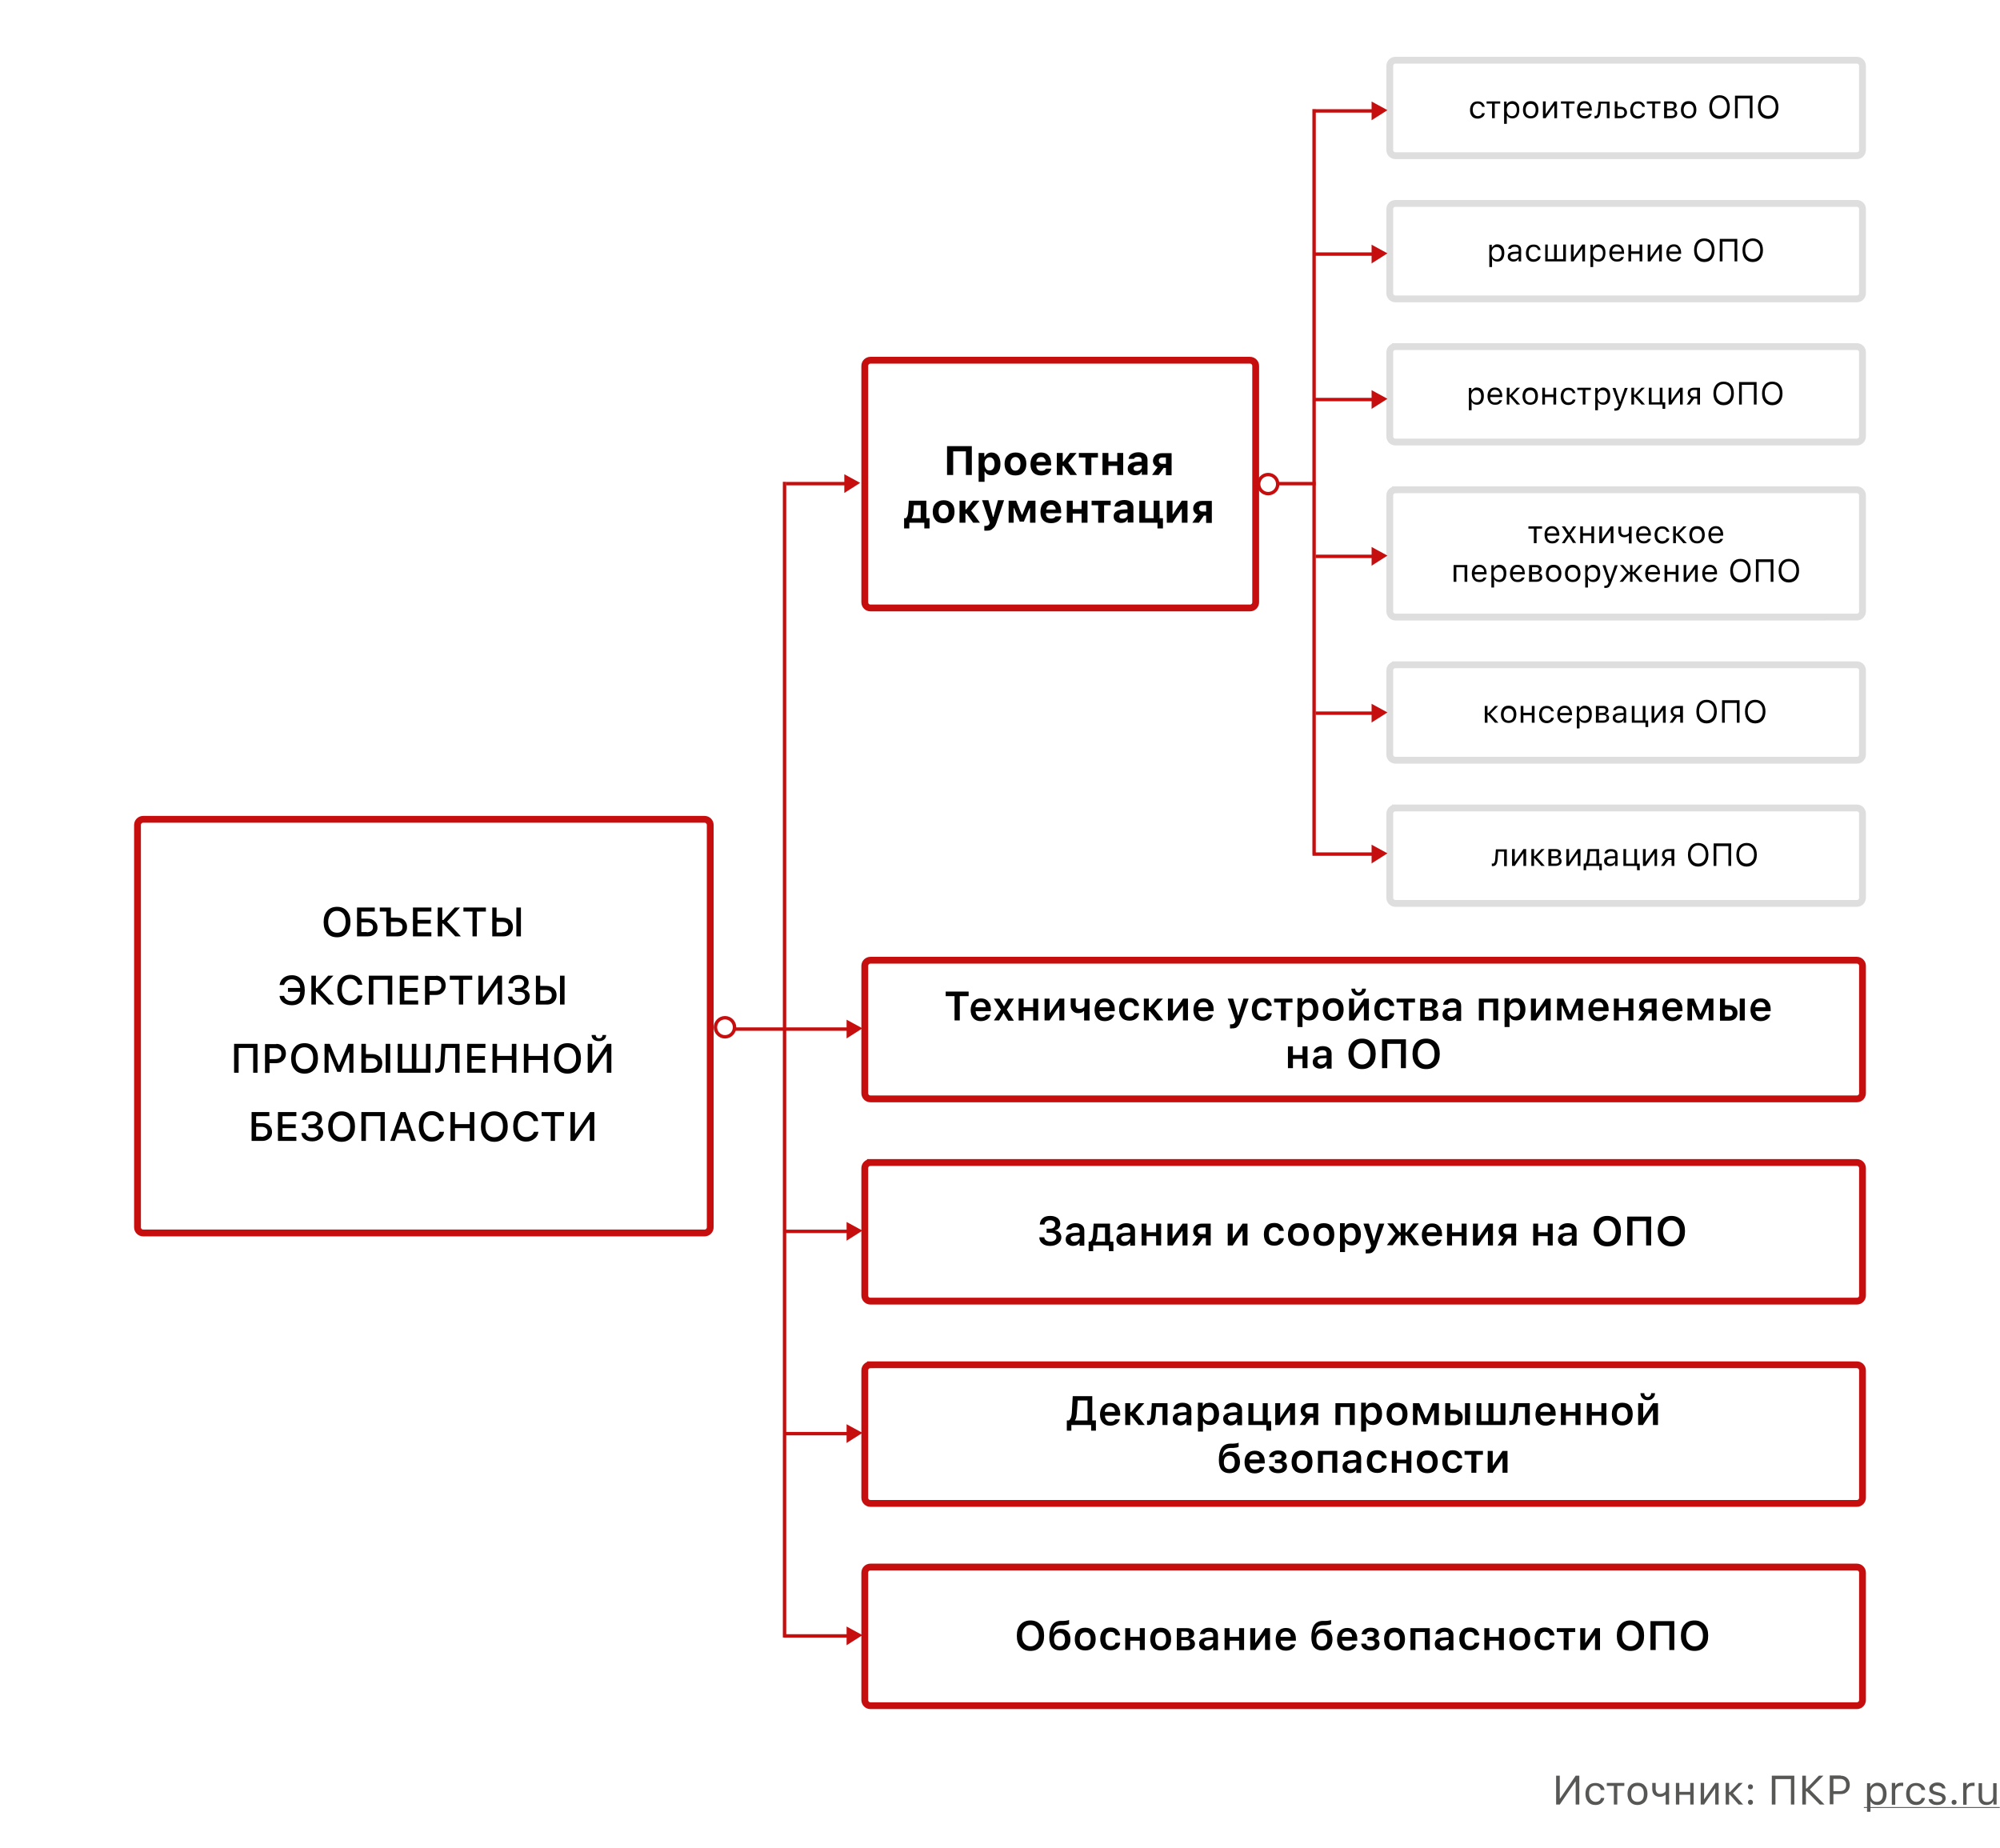 <svg xmlns="http://www.w3.org/2000/svg" id="Layer_1" x="0" y="0" version="1.1" viewBox="0 0 880 813" xml:space="preserve"><style>.st1,.st2{fill:none;stroke:#dedede;stroke-width:3}.st2{stroke:#c60e0e}.st3{fill:#fff;stroke-width:1.5}.st3,.st4,.st5{stroke:#c60e0e}.st4{stroke-width:1.5;fill:none}.st5{fill:#c60e0e}.st6{fill:#020203}.st7{fill:#575756}</style><path fill="#fff" d="M0 0h880v813H0z"/><path d="M614 26.5h203c1.4 0 2.5 1.1 2.5 2.5v37c0 1.4-1.1 2.5-2.5 2.5H614c-1.4 0-2.5-1.1-2.5-2.5V29c0-1.4 1.1-2.5 2.5-2.5zM614 89.5h203c1.4 0 2.5 1.1 2.5 2.5v37c0 1.4-1.1 2.5-2.5 2.5H614c-1.4 0-2.5-1.1-2.5-2.5V92c0-1.4 1.1-2.5 2.5-2.5zM614 152.5h203c1.4 0 2.5 1.1 2.5 2.5v37c0 1.4-1.1 2.5-2.5 2.5H614c-1.4 0-2.5-1.1-2.5-2.5v-37c0-1.4 1.1-2.5 2.5-2.5zM614 215.5h203c1.4 0 2.5 1.1 2.5 2.5v51c0 1.4-1.1 2.5-2.5 2.5H614c-1.4 0-2.5-1.1-2.5-2.5v-51c0-1.4 1.1-2.5 2.5-2.5z" class="st1"/><path d="M383 158.5h167c1.4 0 2.5 1.1 2.5 2.5v104c0 1.4-1.1 2.5-2.5 2.5H383c-1.4 0-2.5-1.1-2.5-2.5V161c0-1.4 1.1-2.5 2.5-2.5zM63 360.5h247c1.4 0 2.5 1.1 2.5 2.5v177c0 1.4-1.1 2.5-2.5 2.5H63c-1.4 0-2.5-1.1-2.5-2.5V363c0-1.4 1.1-2.5 2.5-2.5z" class="st2"/><path d="M614 292.5h203c1.4 0 2.5 1.1 2.5 2.5v37c0 1.4-1.1 2.5-2.5 2.5H614c-1.4 0-2.5-1.1-2.5-2.5v-37c0-1.4 1.1-2.5 2.5-2.5zM614 355.5h203c1.4 0 2.5 1.1 2.5 2.5v37c0 1.4-1.1 2.5-2.5 2.5H614c-1.4 0-2.5-1.1-2.5-2.5v-37c0-1.4 1.1-2.5 2.5-2.5z" class="st1"/><path d="M383 422.5h434c1.4 0 2.5 1.1 2.5 2.5v56c0 1.4-1.1 2.5-2.5 2.5H383c-1.4 0-2.5-1.1-2.5-2.5v-56c0-1.4 1.1-2.5 2.5-2.5zM383 511.5h434c1.4 0 2.5 1.1 2.5 2.5v56c0 1.4-1.1 2.5-2.5 2.5H383c-1.4 0-2.5-1.1-2.5-2.5v-56c0-1.4 1.1-2.5 2.5-2.5zM383 600.5h434c1.4 0 2.5 1.1 2.5 2.5v56c0 1.4-1.1 2.5-2.5 2.5H383c-1.4 0-2.5-1.1-2.5-2.5v-56c0-1.4 1.1-2.5 2.5-2.5zM383 689.5h434c1.4 0 2.5 1.1 2.5 2.5v56c0 1.4-1.1 2.5-2.5 2.5H383c-1.4 0-2.5-1.1-2.5-2.5v-56c0-1.4 1.1-2.5 2.5-2.5z" class="st2"/><circle cx="319" cy="452" r="4.2" class="st3"/><circle cx="558" cy="213" r="4.2" class="st3"/><path d="M605 48.8h-27M605 111.8h-27M605 175.8h-27M579 212.8h-17M605 244.8h-26M372 212.8h-26M374 452.8h-51M374 541.8h-29M374 630.8h-29M374 719.8h-29M605 313.8h-26M605 375.8h-27.5M578.2 376V48M345.2 720.5V212" class="st4"/><path d="M604 52v-6.5l5.5 3L604 52zM604 115v-6.5l5.5 3-5.5 3.5zM604 179v-6.5l5.5 3-5.5 3.5zM604 248v-6.5l5.5 3-5.5 3.5zM604 317v-6.5l5.5 3-5.5 3.5zM604 379v-6.5l5.5 3-5.5 3.5zM372 216v-6.5l5.5 3-5.5 3.5zM373 545v-6.5l5.5 3-5.5 3.5zM373 634v-6.5l5.5 3-5.5 3.5zM373 723v-6.5l5.5 3-5.5 3.5zM373 456v-6.5l5.5 3-5.5 3.5z" class="st5"/><path d="M652.1 46.9c-.1-.4-.3-.7-.6-.9-.3-.3-.8-.4-1.3-.4-.7 0-1.2.2-1.6.7-.4.5-.6 1.2-.6 2s.2 1.5.6 2c.4.5.9.8 1.6.8 1 0 1.7-.4 1.9-1.3h1.2c-.1.7-.4 1.3-1 1.7-.6.4-1.3.7-2.1.7-1 0-1.9-.3-2.5-1-.6-.7-.9-1.6-.9-2.8 0-1.1.3-2.1.9-2.8.6-.7 1.4-1 2.5-1 .9 0 1.6.2 2.1.7.5.4.8 1 1 1.7h-1.2zM660.1 45.6h-2.4V52h-1.2v-6.4h-2.4v-1h6v1zM665.4 44.5c.9 0 1.7.3 2.3 1 .6.7.8 1.6.8 2.8 0 1.2-.3 2.1-.8 2.8-.6.7-1.3 1-2.2 1-1.1 0-1.9-.4-2.3-1.2h-.2v3.6h-1.2v-9.8h1.1v1.2h.1c.2-.4.6-.8 1-1 .5-.3.9-.4 1.4-.4zm-.2 6.6c.7 0 1.2-.2 1.6-.7.4-.5.6-1.2.6-2 0-.9-.2-1.5-.6-2-.4-.5-.9-.7-1.6-.7-.7 0-1.2.2-1.6.7-.4.5-.6 1.2-.6 2s.2 1.5.6 2c.4.4.9.7 1.6.7zM673.5 51.1c.7 0 1.2-.2 1.6-.7.4-.5.6-1.2.6-2s-.2-1.6-.6-2c-.4-.5-.9-.7-1.6-.7-.7 0-1.2.2-1.6.7-.4.5-.6 1.2-.6 2s.2 1.6.6 2c.4.4 1 .7 1.6.7zm0 1c-1 0-1.9-.3-2.5-1-.6-.7-.9-1.6-.9-2.8 0-1.2.3-2.1.9-2.8.6-.7 1.4-1 2.5-1s1.9.3 2.5 1c.6.7.9 1.6.9 2.8 0 1.2-.3 2.1-.9 2.8-.6.7-1.4 1-2.5 1zM678.9 52v-7.4h1.2v5.5h.1l3.7-5.5h1.2V52h-1.2v-5.5h-.1l-3.7 5.5h-1.2zM692.8 45.6h-2.4V52h-1.2v-6.4h-2.4v-1h6v1zM697.2 45.5c-.6 0-1.1.2-1.4.6-.4.4-.6.9-.6 1.6h4.1c0-.7-.2-1.2-.6-1.6-.5-.4-.9-.6-1.5-.6zm3.1 4.6c-.2.6-.5 1.1-1.1 1.5-.5.4-1.2.5-2 .5-1 0-1.8-.3-2.4-1-.6-.7-.9-1.6-.9-2.8 0-1.2.3-2.1.9-2.8.6-.7 1.4-1 2.4-1s1.8.3 2.3 1c.6.7.9 1.6.9 2.7v.5h-5.3v.1c0 .7.2 1.3.6 1.7.4.4.9.6 1.5.6 1 0 1.6-.3 1.9-1h1.2zM704.2 48.8c-.1 1.1-.3 1.9-.6 2.4-.3.6-.9.9-1.6.9-.2 0-.3 0-.4-.1v-1.1c.1 0 .2.1.4.1.3 0 .6-.2.8-.6.2-.4.3-.9.3-1.6l.3-4.1h4.8V52H707v-6.4h-2.6l-.2 3.2zM711.7 48v3h1.4c.5 0 .9-.1 1.2-.4.3-.3.4-.6.4-1.1 0-.5-.1-.8-.4-1.1-.3-.3-.7-.4-1.2-.4h-1.4zm-1.2-3.4h1.2V47h1.4c.8 0 1.5.2 2 .7.5.5.8 1.1.8 1.8 0 .8-.3 1.4-.8 1.8-.5.5-1.2.7-2 .7h-2.6v-7.4zM722.6 46.9c-.1-.4-.3-.7-.6-.9-.3-.3-.8-.4-1.3-.4-.7 0-1.2.2-1.6.7-.4.5-.6 1.2-.6 2s.2 1.5.6 2c.4.5.9.8 1.6.8 1 0 1.7-.4 1.9-1.3h1.2c-.1.7-.4 1.3-1 1.7-.6.4-1.3.7-2.1.7-1 0-1.9-.3-2.5-1-.6-.7-.9-1.6-.9-2.8 0-1.1.3-2.1.9-2.8.6-.7 1.4-1 2.5-1 .9 0 1.6.2 2.1.7.5.4.8 1 1 1.7h-1.2zM730.6 45.6h-2.4V52H727v-6.4h-2.4v-1h6v1zM733.5 45.6v2.1h1.6c.9 0 1.4-.4 1.4-1.1 0-.7-.4-1-1.2-1h-1.8zm0 3.1V51h2c.9 0 1.4-.4 1.4-1.2 0-.8-.5-1.2-1.6-1.2h-1.8zm-1.2-4.1h3.2c.7 0 1.2.2 1.6.5.4.3.6.8.6 1.4 0 .4-.1.7-.3 1-.2.3-.5.5-.9.6v.1c.5.1.8.3 1.1.6.3.3.4.7.4 1.1 0 .6-.2 1.2-.7 1.5-.5.4-1.1.6-1.9.6h-3.2v-7.4zM743 51.1c.7 0 1.2-.2 1.6-.7.4-.5.6-1.2.6-2s-.2-1.6-.6-2c-.4-.5-.9-.7-1.6-.7-.7 0-1.2.2-1.6.7-.4.5-.6 1.2-.6 2s.2 1.6.6 2c.4.4.9.7 1.6.7zm0 1c-1 0-1.9-.3-2.5-1-.6-.7-.9-1.6-.9-2.8 0-1.2.3-2.1.9-2.8.6-.7 1.4-1 2.5-1s1.9.3 2.5 1c.6.7.9 1.6.9 2.8 0 1.2-.3 2.1-.9 2.8-.6.7-1.5 1-2.5 1zM756.6 41.9c1.4 0 2.5.5 3.3 1.4.8.9 1.2 2.2 1.2 3.8 0 1.6-.4 2.8-1.2 3.8-.8.9-1.9 1.4-3.3 1.4s-2.5-.5-3.3-1.4c-.8-.9-1.2-2.2-1.2-3.8 0-1.6.4-2.8 1.2-3.8.8-.9 1.9-1.4 3.3-1.4zm0 1.1c-1 0-1.8.4-2.4 1.1s-.9 1.7-.9 2.9.3 2.2.9 2.9c.6.7 1.4 1.1 2.4 1.1s1.8-.4 2.4-1.1c.6-.7.9-1.7.9-2.9s-.3-2.2-.9-2.9c-.6-.7-1.4-1.1-2.4-1.1zM769.9 52v-8.7h-5.3V52h-1.2v-9.9h7.7V52h-1.2zM778 41.9c1.4 0 2.5.5 3.3 1.4.8.9 1.2 2.2 1.2 3.8 0 1.6-.4 2.8-1.2 3.8-.8.9-1.9 1.4-3.3 1.4s-2.5-.5-3.3-1.4c-.8-.9-1.2-2.2-1.2-3.8 0-1.6.4-2.8 1.2-3.8.8-.9 1.9-1.4 3.3-1.4zm0 1.1c-1 0-1.8.4-2.4 1.1s-.9 1.7-.9 2.9.3 2.2.9 2.9c.6.7 1.4 1.1 2.4 1.1s1.8-.4 2.4-1.1c.6-.7.9-1.7.9-2.9s-.3-2.2-.9-2.9c-.6-.7-1.4-1.1-2.4-1.1zM658.8 107.5c.9 0 1.7.3 2.3 1 .6.7.8 1.6.8 2.8 0 1.2-.3 2.1-.8 2.8-.6.7-1.3 1-2.2 1-1.1 0-1.9-.4-2.3-1.2h-.1v3.6h-1.2v-9.8h1.1v1.2h.1c.2-.4.6-.8 1-1 .3-.3.7-.4 1.3-.4zm-.3 6.6c.7 0 1.2-.2 1.6-.7.4-.5.6-1.2.6-2 0-.9-.2-1.5-.6-2-.4-.5-.9-.7-1.6-.7-.7 0-1.2.2-1.6.7-.4.5-.6 1.2-.6 2s.2 1.5.6 2c.4.4.9.7 1.6.7zM666.1 114.1c.6 0 1.1-.2 1.5-.5.4-.4.6-.8.6-1.3v-.7l-2 .1c-1.1.1-1.6.5-1.6 1.2 0 .4.1.7.4.9.3.2.7.3 1.1.3zm-.2 1c-.7 0-1.3-.2-1.8-.6-.5-.4-.7-.9-.7-1.6 0-.7.2-1.2.7-1.5.5-.4 1.1-.6 2-.6l2.1-.1v-.7c0-.9-.6-1.4-1.7-1.4-.9 0-1.5.3-1.7.9h-1.2c.1-.6.4-1.1.9-1.4.5-.4 1.2-.5 2-.5.9 0 1.6.2 2.1.6.5.4.7 1 .7 1.8v5h-1.1v-1.1h-.1c-.4.8-1.2 1.2-2.2 1.2zM676.7 109.9c-.1-.4-.3-.7-.6-.9-.3-.3-.8-.4-1.3-.4-.7 0-1.2.2-1.6.7-.4.5-.6 1.2-.6 2s.2 1.5.6 2c.4.5.9.8 1.6.8 1 0 1.7-.4 1.9-1.3h1.2c-.1.7-.4 1.3-1 1.7-.6.4-1.3.7-2.1.7-1 0-1.9-.3-2.5-1-.6-.7-.9-1.6-.9-2.8 0-1.1.3-2.1.9-2.8.6-.7 1.4-1 2.5-1 .9 0 1.6.2 2.1.7.5.4.8 1 1 1.7h-1.2zM679.8 107.6h1.2v6.4h2.8v-6.4h1.2v6.4h2.8v-6.4h1.2v7.4h-9.1v-7.4zM691.2 115v-7.4h1.2v5.5h.1l3.7-5.5h1.2v7.4h-1.2v-5.5h-.1l-3.7 5.5h-1.2zM703.3 107.5c.9 0 1.7.3 2.3 1 .6.7.8 1.6.8 2.8 0 1.2-.3 2.1-.8 2.8-.6.7-1.3 1-2.2 1-1.1 0-1.9-.4-2.3-1.2h-.1v3.6h-1.2v-9.8h1.1v1.2h.1c.2-.4.6-.8 1-1 .4-.3.8-.4 1.3-.4zm-.2 6.6c.7 0 1.2-.2 1.6-.7.4-.5.6-1.2.6-2 0-.9-.2-1.5-.6-2-.4-.5-.9-.7-1.6-.7-.7 0-1.2.2-1.6.7-.4.5-.6 1.2-.6 2s.2 1.5.6 2c.4.4.9.7 1.6.7zM711.4 108.5c-.6 0-1.1.2-1.4.6-.4.4-.6.9-.6 1.6h4.1c0-.7-.2-1.2-.6-1.6-.5-.4-1-.6-1.5-.6zm3.1 4.6c-.2.6-.5 1.1-1.1 1.5-.5.4-1.2.5-2 .5-1 0-1.8-.3-2.4-1-.6-.7-.9-1.6-.9-2.8 0-1.2.3-2.1.9-2.8.6-.7 1.4-1 2.4-1s1.8.3 2.3 1c.6.7.9 1.6.9 2.7v.5h-5.3v.1c0 .7.2 1.3.6 1.7.4.4.9.6 1.5.6 1 0 1.6-.3 1.9-1h1.2zM716.5 107.6h1.2v3h3.7v-3h1.2v7.4h-1.2v-3.3h-3.7v3.3h-1.2v-7.4zM725 115v-7.4h1.2v5.5h.1l3.7-5.5h1.2v7.4H730v-5.5h-.1l-3.7 5.5H725zM736.5 108.5c-.6 0-1.1.2-1.5.6-.4.4-.6.9-.6 1.6h4.1c0-.7-.2-1.2-.6-1.6-.4-.4-.8-.6-1.4-.6zm3.1 4.6c-.2.6-.5 1.1-1.1 1.5-.5.4-1.2.5-2 .5-1 0-1.8-.3-2.4-1-.6-.7-.9-1.6-.9-2.8 0-1.2.3-2.1.9-2.8.6-.7 1.4-1 2.4-1s1.8.3 2.3 1c.6.7.9 1.6.9 2.7v.5h-5.3v.1c0 .7.2 1.3.6 1.7.4.4.9.6 1.5.6 1 0 1.6-.3 1.9-1h1.2zM749.9 104.9c1.4 0 2.5.5 3.3 1.4.8.9 1.2 2.2 1.2 3.8 0 1.6-.4 2.8-1.2 3.8-.8.9-1.9 1.4-3.3 1.4s-2.5-.5-3.3-1.4c-.8-.9-1.2-2.2-1.2-3.8 0-1.6.4-2.8 1.2-3.8.8-.9 1.9-1.4 3.3-1.4zm0 1.1c-1 0-1.8.4-2.4 1.1s-.9 1.7-.9 2.9.3 2.2.9 2.9c.6.7 1.4 1.1 2.4 1.1s1.8-.4 2.4-1.1c.6-.7.9-1.7.9-2.9s-.3-2.2-.9-2.9c-.6-.7-1.4-1.1-2.4-1.1zM763.2 115v-8.7h-5.3v8.7h-1.2v-9.9h7.7v9.9h-1.2zM771.2 104.9c1.4 0 2.5.5 3.3 1.4.8.9 1.2 2.2 1.2 3.8 0 1.6-.4 2.8-1.2 3.8-.8.9-1.9 1.4-3.3 1.4s-2.5-.5-3.3-1.4c-.8-.9-1.2-2.2-1.2-3.8 0-1.6.4-2.8 1.2-3.8.9-.9 2-1.4 3.3-1.4zm0 1.1c-1 0-1.8.4-2.4 1.1s-.9 1.7-.9 2.9.3 2.2.9 2.9c.6.7 1.4 1.1 2.4 1.1s1.8-.4 2.4-1.1c.6-.7.9-1.7.9-2.9s-.3-2.2-.9-2.9c-.6-.7-1.3-1.1-2.4-1.1zM649.8 170.5c.9 0 1.7.3 2.3 1 .6.7.8 1.6.8 2.8 0 1.2-.3 2.1-.8 2.8-.6.7-1.3 1-2.2 1-1.1 0-1.9-.4-2.3-1.2h-.1v3.6h-1.2v-9.8h1.1v1.2h.1c.2-.4.6-.8 1-1 .3-.3.7-.4 1.3-.4zm-.3 6.6c.7 0 1.2-.2 1.6-.7.4-.5.6-1.2.6-2 0-.9-.2-1.5-.6-2-.4-.5-.9-.7-1.6-.7-.7 0-1.2.2-1.6.7-.4.5-.6 1.2-.6 2s.2 1.5.6 2c.4.4.9.7 1.6.7zM657.8 171.5c-.6 0-1.1.2-1.4.6-.4.4-.6.9-.6 1.6h4.1c0-.7-.2-1.2-.6-1.6-.5-.4-.9-.6-1.5-.6zm3.1 4.6c-.2.6-.5 1.1-1.1 1.5-.5.4-1.2.5-2 .5-1 0-1.8-.3-2.4-1-.6-.7-.9-1.6-.9-2.8 0-1.2.3-2.1.9-2.8.6-.7 1.4-1 2.4-1s1.8.3 2.3 1c.6.7.9 1.6.9 2.7v.5h-5.3v.1c0 .7.2 1.3.6 1.7.4.4.9.6 1.5.6 1 0 1.6-.3 1.9-1h1.2zM664.5 173.7l2.9-3.1h1.4l-3.4 3.5 3.5 3.9h-1.5l-3-3.4h-.3v3.4H663v-7.4h1.2v3.1h.3zM673.3 177.1c.7 0 1.2-.2 1.6-.7.4-.5.6-1.2.6-2s-.2-1.6-.6-2c-.4-.5-.9-.7-1.6-.7-.7 0-1.2.2-1.6.7-.4.5-.6 1.2-.6 2s.2 1.6.6 2c.3.4.9.7 1.6.7zm0 1c-1 0-1.9-.3-2.5-1-.6-.7-.9-1.6-.9-2.8 0-1.2.3-2.1.9-2.8.6-.7 1.4-1 2.5-1s1.9.3 2.5 1c.6.7.9 1.6.9 2.8 0 1.2-.3 2.1-.9 2.8-.6.7-1.5 1-2.5 1zM678.6 170.6h1.2v3h3.7v-3h1.2v7.4h-1.2v-3.3h-3.7v3.3h-1.2v-7.4zM692 172.9c-.1-.4-.3-.7-.6-.9-.3-.3-.8-.4-1.3-.4-.7 0-1.2.2-1.6.7-.4.5-.6 1.2-.6 2s.2 1.5.6 2c.4.5.9.8 1.6.8 1 0 1.7-.4 1.9-1.3h1.2c-.1.7-.4 1.3-1 1.7-.6.4-1.3.7-2.1.7-1 0-1.9-.3-2.5-1-.6-.7-.9-1.6-.9-2.8 0-1.1.3-2.1.9-2.8.6-.7 1.4-1 2.5-1 .9 0 1.6.2 2.1.7.5.4.8 1 1 1.7H692zM700 171.6h-2.4v6.4h-1.2v-6.4H694v-1h6v1zM705.4 170.5c.9 0 1.7.3 2.3 1 .6.7.8 1.6.8 2.8 0 1.2-.3 2.1-.8 2.8-.6.7-1.3 1-2.2 1-1.1 0-1.9-.4-2.3-1.2h-.1v3.6h-1.2v-9.8h1.1v1.2h.1c.2-.4.6-.8 1-1 .3-.3.8-.4 1.3-.4zm-.3 6.6c.7 0 1.2-.2 1.6-.7.4-.5.6-1.2.6-2 0-.9-.2-1.5-.6-2-.4-.5-.9-.7-1.6-.7-.7 0-1.2.2-1.6.7-.4.5-.6 1.2-.6 2s.2 1.5.6 2c.4.4.9.7 1.6.7zM710.8 180.7h-.5v-1h.5c.3 0 .6-.1.8-.3.2-.2.4-.5.5-.9l.1-.4-2.7-7.4h1.3l2 6.1h.1l2-6.1h1.3l-2.9 7.8c-.3.9-.6 1.4-1 1.8-.3.2-.9.4-1.5.4zM719.4 173.7l2.9-3.1h1.4l-3.4 3.5 3.5 3.9h-1.5l-3-3.4h-.3v3.4h-1.2v-7.4h1.2v3.1h.4zM731.5 179.9V178h-6v-7.4h1.2v6.4h3.6v-6.4h1.2v6.4h1.2v2.9h-1.2zM734.2 178v-7.4h1.2v5.5h.1l3.7-5.5h1.2v7.4h-1.2v-5.5h-.1l-3.7 5.5h-1.2zM746.7 174.4v-2.8h-1.4c-.5 0-.9.1-1.2.4-.3.3-.4.6-.4 1.1 0 .4.1.7.4 1 .3.3.7.4 1.2.4h1.4zm0 1h-1.3l-1.9 2.6h-1.4l2.1-2.9c-.5-.1-.9-.4-1.2-.8-.3-.4-.4-.8-.4-1.3 0-.8.2-1.4.8-1.8.5-.4 1.2-.6 2-.6h2.6v7.4h-1.2v-2.6zM758.4 167.9c1.4 0 2.5.5 3.3 1.4.8.9 1.2 2.2 1.2 3.8 0 1.6-.4 2.8-1.2 3.8-.8.9-1.9 1.4-3.3 1.4s-2.5-.5-3.3-1.4c-.8-.9-1.2-2.2-1.2-3.8 0-1.6.4-2.8 1.2-3.8.8-.9 1.9-1.4 3.3-1.4zm0 1.1c-1 0-1.8.4-2.4 1.1s-.9 1.7-.9 2.9.3 2.2.9 2.9c.6.7 1.4 1.1 2.4 1.1s1.8-.4 2.4-1.1c.6-.7.9-1.7.9-2.9s-.3-2.2-.9-2.9c-.6-.7-1.4-1.1-2.4-1.1zM771.7 178v-8.7h-5.3v8.7h-1.2v-9.9h7.7v9.9h-1.2zM779.8 167.9c1.4 0 2.5.5 3.3 1.4.8.9 1.2 2.2 1.2 3.8 0 1.6-.4 2.8-1.2 3.8-.8.9-1.9 1.4-3.3 1.4s-2.5-.5-3.3-1.4c-.8-.9-1.2-2.2-1.2-3.8 0-1.6.4-2.8 1.2-3.8.8-.9 1.9-1.4 3.3-1.4zm0 1.1c-1 0-1.8.4-2.4 1.1s-.9 1.7-.9 2.9.3 2.2.9 2.9c.6.7 1.4 1.1 2.4 1.1s1.8-.4 2.4-1.1c.6-.7.9-1.7.9-2.9s-.3-2.2-.9-2.9c-.6-.7-1.4-1.1-2.4-1.1zM678.5 232.6h-2.4v6.4h-1.2v-6.4h-2.4v-1h6v1zM682.9 232.5c-.6 0-1.1.2-1.5.6-.4.4-.6.9-.6 1.6h4.1c0-.7-.2-1.2-.6-1.6-.4-.4-.8-.6-1.4-.6zm3.1 4.6c-.2.6-.5 1.1-1.1 1.5-.5.4-1.2.5-2 .5-1 0-1.8-.3-2.4-1-.6-.7-.9-1.6-.9-2.8 0-1.2.3-2.1.9-2.8.6-.7 1.4-1 2.4-1s1.8.3 2.3 1c.6.7.9 1.6.9 2.7v.5h-5.3v.1c0 .7.2 1.3.6 1.7.4.4.9.6 1.5.6 1 0 1.6-.3 1.9-1h1.2zM690.3 236.2l-1.8 2.8h-1.3l2.5-3.7-2.5-3.7h1.4l1.8 2.7h.1l1.7-2.7h1.3l-2.5 3.6 2.5 3.7h-1.4l-1.7-2.8h-.1zM695.3 231.6h1.2v3h3.7v-3h1.2v7.4h-1.2v-3.3h-3.7v3.3h-1.2v-7.4zM703.7 239v-7.4h1.2v5.5h.1l3.7-5.5h1.2v7.4h-1.2v-5.5h-.1l-3.7 5.5h-1.2zM716.7 239v-3.3h-.1c-.6.5-1.2.7-1.9.7-.8 0-1.4-.2-1.9-.7-.4-.5-.7-1.1-.7-1.9v-2.1h1.2v2.1c0 .5.1.9.4 1.2.3.3.6.4 1.1.4.9 0 1.5-.3 1.9-.9v-2.8h1.2v7.4h-1.2zM723.2 232.5c-.6 0-1.1.2-1.5.6-.4.4-.6.9-.6 1.6h4.1c0-.7-.2-1.2-.6-1.6-.4-.4-.8-.6-1.4-.6zm3.1 4.6c-.2.6-.5 1.1-1.1 1.5-.5.4-1.2.5-2 .5-1 0-1.8-.3-2.4-1-.6-.7-.9-1.6-.9-2.8 0-1.2.3-2.1.9-2.8.6-.7 1.4-1 2.4-1s1.8.3 2.3 1c.6.7.9 1.6.9 2.7v.5h-5.3v.1c0 .7.2 1.3.6 1.7.4.4.9.6 1.5.6 1 0 1.6-.3 1.9-1h1.2zM733.3 233.9c-.1-.4-.3-.7-.6-.9-.3-.3-.8-.4-1.3-.4-.7 0-1.2.2-1.6.7-.4.5-.6 1.2-.6 2s.2 1.5.6 2c.4.5.9.8 1.6.8 1 0 1.7-.4 1.9-1.3h1.2c-.1.7-.4 1.3-1 1.7-.6.4-1.3.7-2.1.7-1 0-1.9-.3-2.5-1-.6-.7-.9-1.6-.9-2.8 0-1.1.3-2.1.9-2.8.6-.7 1.4-1 2.5-1 .9 0 1.6.2 2.1.7.5.4.8 1 1 1.7h-1.2zM737.8 234.7l2.9-3.1h1.4l-3.4 3.5 3.5 3.9h-1.5l-3-3.4h-.3v3.4h-1.2v-7.4h1.2v3.1h.4zM746.7 238.1c.7 0 1.2-.2 1.6-.7.4-.5.6-1.2.6-2s-.2-1.6-.6-2c-.4-.5-.9-.7-1.6-.7-.7 0-1.2.2-1.6.7-.4.5-.6 1.2-.6 2s.2 1.6.6 2c.3.4.9.7 1.6.7zm0 1c-1 0-1.9-.3-2.5-1-.6-.7-.9-1.6-.9-2.8 0-1.2.3-2.1.9-2.8.6-.7 1.4-1 2.5-1s1.9.3 2.5 1c.6.7.9 1.6.9 2.8 0 1.2-.3 2.1-.9 2.8-.7.7-1.5 1-2.5 1zM755 232.5c-.6 0-1.1.2-1.5.6-.4.4-.6.9-.6 1.6h4.1c0-.7-.2-1.2-.6-1.6-.4-.4-.8-.6-1.4-.6zm3.1 4.6c-.2.6-.5 1.1-1.1 1.5-.5.4-1.2.5-2 .5-1 0-1.8-.3-2.4-1-.6-.7-.9-1.6-.9-2.8 0-1.2.3-2.1.9-2.8.6-.7 1.4-1 2.4-1s1.8.3 2.3 1c.6.7.9 1.6.9 2.7v.5h-5.3v.1c0 .7.2 1.3.6 1.7.4.4.9.6 1.5.6 1 0 1.6-.3 1.9-1h1.2zM644.5 249.6h-3.7v6.4h-1.2v-7.4h6v7.4h-1.2v-6.4zM650.9 249.5c-.6 0-1.1.2-1.4.6-.4.4-.6.9-.6 1.6h4.1c0-.7-.2-1.2-.6-1.6-.4-.4-.9-.6-1.5-.6zm3.1 4.6c-.2.6-.5 1.1-1.1 1.5-.5.4-1.2.5-2 .5-1 0-1.8-.3-2.4-1-.6-.7-.9-1.6-.9-2.8 0-1.2.3-2.1.9-2.8.6-.7 1.4-1 2.4-1s1.8.3 2.3 1c.6.7.9 1.6.9 2.7v.5h-5.3v.1c0 .7.2 1.3.6 1.7.4.4.9.6 1.5.6 1 0 1.6-.3 1.9-1h1.2zM659.7 248.5c.9 0 1.7.3 2.3 1 .6.7.8 1.6.8 2.8 0 1.2-.3 2.1-.8 2.8-.6.7-1.3 1-2.2 1-1.1 0-1.9-.4-2.3-1.2h-.1v3.6h-1.2v-9.8h1.1v1.2h.1c.2-.4.6-.8 1-1 .3-.3.8-.4 1.3-.4zm-.3 6.6c.7 0 1.2-.2 1.6-.7.4-.5.6-1.2.6-2 0-.9-.2-1.5-.6-2-.4-.5-.9-.7-1.6-.7-.7 0-1.2.2-1.6.7-.4.5-.6 1.2-.6 2s.2 1.5.6 2c.4.4 1 .7 1.6.7zM667.7 249.5c-.6 0-1.1.2-1.4.6-.4.4-.6.9-.6 1.6h4.1c0-.7-.2-1.2-.6-1.6-.4-.4-.9-.6-1.5-.6zm3.1 4.6c-.2.6-.5 1.1-1.1 1.5-.5.4-1.2.5-2 .5-1 0-1.8-.3-2.4-1-.6-.7-.9-1.6-.9-2.8 0-1.2.3-2.1.9-2.8.6-.7 1.4-1 2.4-1s1.8.3 2.3 1c.6.7.9 1.6.9 2.7v.5h-5.3v.1c0 .7.2 1.3.6 1.7.4.4.9.6 1.5.6 1 0 1.6-.3 1.9-1h1.2zM674.1 249.6v2.1h1.6c.9 0 1.4-.4 1.4-1.1 0-.7-.4-1-1.2-1h-1.8zm0 3.1v2.3h2c.9 0 1.4-.4 1.4-1.2 0-.8-.5-1.2-1.6-1.2h-1.8zm-1.2-4.1h3.2c.7 0 1.2.2 1.6.5.4.3.6.8.6 1.4 0 .4-.1.7-.3 1-.2.3-.5.5-.9.6v.1c.5.1.8.3 1.1.6.3.3.4.7.4 1.1 0 .6-.2 1.2-.7 1.5-.5.4-1.1.6-1.9.6h-3.2v-7.4zM683.6 255.1c.7 0 1.2-.2 1.6-.7.4-.5.6-1.2.6-2s-.2-1.6-.6-2c-.4-.5-.9-.7-1.6-.7-.7 0-1.2.2-1.6.7-.4.5-.6 1.2-.6 2s.2 1.6.6 2c.4.4.9.7 1.6.7zm0 1c-1 0-1.9-.3-2.5-1-.6-.7-.9-1.6-.9-2.8 0-1.2.3-2.1.9-2.8.6-.7 1.4-1 2.5-1s1.9.3 2.5 1c.6.7.9 1.6.9 2.8 0 1.2-.3 2.1-.9 2.8-.6.7-1.5 1-2.5 1zM692 255.1c.7 0 1.2-.2 1.6-.7.4-.5.6-1.2.6-2s-.2-1.6-.6-2c-.4-.5-.9-.7-1.6-.7s-1.2.2-1.6.7c-.4.5-.6 1.2-.6 2s.2 1.6.6 2c.4.4.9.7 1.6.7zm0 1c-1 0-1.9-.3-2.5-1-.6-.7-.9-1.6-.9-2.8 0-1.2.3-2.1.9-2.8.6-.7 1.4-1 2.5-1s1.9.3 2.5 1c.6.7.9 1.6.9 2.8 0 1.2-.3 2.1-.9 2.8-.6.7-1.4 1-2.5 1zM701 248.5c.9 0 1.7.3 2.3 1 .6.7.8 1.6.8 2.8 0 1.2-.3 2.1-.8 2.8-.6.7-1.3 1-2.2 1-1.1 0-1.9-.4-2.3-1.2h-.1v3.6h-1.2v-9.8h1.1v1.2h.1c.2-.4.6-.8 1-1 .3-.3.8-.4 1.3-.4zm-.3 6.6c.7 0 1.2-.2 1.6-.7.4-.5.6-1.2.6-2 0-.9-.2-1.5-.6-2-.4-.5-.9-.7-1.6-.7-.7 0-1.2.2-1.6.7-.4.5-.6 1.2-.6 2s.2 1.5.6 2c.4.4.9.7 1.6.7zM706.4 258.7h-.5v-1h.5c.3 0 .6-.1.8-.3.2-.2.4-.5.5-.9l.1-.4-2.7-7.4h1.3l2 6.1h.1l2-6.1h1.3l-2.9 7.8c-.3.9-.7 1.4-1 1.8-.3.2-.8.4-1.5.4zM715.9 252.1l-3.1-3.5h1.4l2.6 3.1h.4v-3.1h1.1v3.1h.4l2.6-3.1h1.4l-3.1 3.5 3.3 3.9h-1.5l-2.7-3.4h-.4v3.4h-1.1v-3.4h-.4l-2.7 3.4h-1.5l3.3-3.9zM727.2 249.5c-.6 0-1.1.2-1.4.6-.4.4-.6.9-.6 1.6h4.1c0-.7-.2-1.2-.6-1.6-.5-.4-.9-.6-1.5-.6zm3.1 4.6c-.2.6-.5 1.1-1.1 1.5-.5.4-1.2.5-2 .5-1 0-1.8-.3-2.4-1-.6-.7-.9-1.6-.9-2.8 0-1.2.3-2.1.9-2.8.6-.7 1.4-1 2.4-1s1.8.3 2.3 1c.6.7.9 1.6.9 2.7v.5h-5.3v.1c0 .7.2 1.3.6 1.7.4.4.9.6 1.5.6 1 0 1.6-.3 1.9-1h1.2zM732.4 248.6h1.2v3h3.7v-3h1.2v7.4h-1.2v-3.3h-3.7v3.3h-1.2v-7.4zM740.8 256v-7.4h1.2v5.5h.1l3.7-5.5h1.2v7.4h-1.2v-5.5h-.1L742 256h-1.2zM752.3 249.5c-.6 0-1.1.2-1.5.6-.4.4-.6.9-.6 1.6h4.1c0-.7-.2-1.2-.6-1.6-.3-.4-.8-.6-1.4-.6zm3.1 4.6c-.2.6-.5 1.1-1.1 1.5-.5.4-1.2.5-2 .5-1 0-1.8-.3-2.4-1-.6-.7-.9-1.6-.9-2.8 0-1.2.3-2.1.9-2.8.6-.7 1.4-1 2.4-1s1.8.3 2.3 1c.6.7.9 1.6.9 2.7v.5h-5.3v.1c0 .7.2 1.3.6 1.7.4.4.9.6 1.5.6 1 0 1.6-.3 1.9-1h1.2zM765.8 245.9c1.4 0 2.5.5 3.3 1.4.8.9 1.2 2.2 1.2 3.8 0 1.6-.4 2.8-1.2 3.8-.8.9-1.9 1.4-3.3 1.4s-2.5-.5-3.3-1.4c-.8-.9-1.2-2.2-1.2-3.8 0-1.6.4-2.8 1.2-3.8.8-.9 1.9-1.4 3.3-1.4zm0 1.1c-1 0-1.8.4-2.4 1.1s-.9 1.7-.9 2.9.3 2.2.9 2.9c.6.7 1.4 1.1 2.4 1.1s1.8-.4 2.4-1.1c.6-.7.9-1.7.9-2.9s-.3-2.2-.9-2.9c-.6-.7-1.4-1.1-2.4-1.1zM779.1 256v-8.7h-5.3v8.7h-1.2v-9.9h7.7v9.9h-1.2zM787.1 245.9c1.4 0 2.5.5 3.3 1.4.8.9 1.2 2.2 1.2 3.8 0 1.6-.4 2.8-1.2 3.8-.8.9-1.9 1.4-3.3 1.4s-2.5-.5-3.3-1.4c-.8-.9-1.2-2.2-1.2-3.8 0-1.6.4-2.8 1.2-3.8.8-.9 1.9-1.4 3.3-1.4zm0 1.1c-1 0-1.8.4-2.4 1.1s-.9 1.7-.9 2.9.3 2.2.9 2.9c.6.7 1.4 1.1 2.4 1.1s1.8-.4 2.4-1.1c.6-.7.9-1.7.9-2.9s-.3-2.2-.9-2.9c-.6-.7-1.4-1.1-2.4-1.1zM654.9 313.7l2.9-3.1h1.4l-3.4 3.5 3.5 3.9h-1.5l-3-3.4h-.3v3.4h-1.2v-7.4h1.2v3.1h.4zM663.8 317.1c.7 0 1.2-.2 1.6-.7.4-.5.6-1.2.6-2s-.2-1.6-.6-2c-.4-.5-.9-.7-1.6-.7-.7 0-1.2.2-1.6.7-.4.5-.6 1.2-.6 2s.2 1.6.6 2c.3.4.9.7 1.6.7zm0 1c-1 0-1.9-.3-2.5-1-.6-.7-.9-1.6-.9-2.8 0-1.2.3-2.1.9-2.8.6-.7 1.4-1 2.5-1s1.9.3 2.5 1c.6.7.9 1.6.9 2.8 0 1.2-.3 2.1-.9 2.8-.7.7-1.5 1-2.5 1zM669.1 310.6h1.2v3h3.7v-3h1.2v7.4H674v-3.3h-3.7v3.3h-1.2v-7.4zM682.5 312.9c-.1-.4-.3-.7-.6-.9-.3-.3-.8-.4-1.3-.4-.7 0-1.2.2-1.6.7-.4.5-.6 1.2-.6 2s.2 1.5.6 2c.4.5.9.8 1.6.8 1 0 1.7-.4 1.9-1.3h1.2c-.1.7-.4 1.3-1 1.7-.6.4-1.3.7-2.1.7-1 0-1.9-.3-2.5-1-.6-.7-.9-1.6-.9-2.8 0-1.1.3-2.1.9-2.8.6-.7 1.4-1 2.5-1 .9 0 1.6.2 2.1.7.5.4.8 1 1 1.7h-1.2zM688.5 311.5c-.6 0-1.1.2-1.5.6-.4.4-.6.9-.6 1.6h4.1c0-.7-.2-1.2-.6-1.6-.4-.4-.8-.6-1.4-.6zm3.1 4.6c-.2.6-.5 1.1-1.1 1.5-.5.4-1.2.5-2 .5-1 0-1.8-.3-2.4-1-.6-.7-.9-1.6-.9-2.8 0-1.2.3-2.1.9-2.8.6-.7 1.4-1 2.4-1s1.8.3 2.3 1 .9 1.6.9 2.7v.5h-5.3v.1c0 .7.2 1.3.6 1.7.4.4.9.6 1.5.6 1 0 1.6-.3 1.9-1h1.2zM697.3 310.5c.9 0 1.7.3 2.3 1 .6.7.8 1.6.8 2.8 0 1.2-.3 2.1-.8 2.8-.6.7-1.3 1-2.2 1-1.1 0-1.9-.4-2.3-1.2h-.1v3.6h-1.2v-9.8h1.1v1.2h.1c.2-.4.6-.8 1-1 .3-.3.8-.4 1.3-.4zm-.3 6.6c.7 0 1.2-.2 1.6-.7.4-.5.6-1.2.6-2 0-.9-.2-1.5-.6-2-.4-.5-.9-.7-1.6-.7-.7 0-1.2.2-1.6.7-.4.5-.6 1.2-.6 2s.2 1.5.6 2c.4.4.9.7 1.6.7zM703.5 311.6v2.1h1.6c.9 0 1.4-.4 1.4-1.1 0-.7-.4-1-1.2-1h-1.8zm0 3.1v2.3h2c.9 0 1.4-.4 1.4-1.2 0-.8-.5-1.2-1.6-1.2h-1.8zm-1.2-4.1h3.2c.7 0 1.2.2 1.6.5.4.3.6.8.6 1.4 0 .4-.1.7-.3 1-.2.3-.5.5-.9.6v.1c.5.1.8.3 1.1.6.3.3.4.7.4 1.1 0 .6-.2 1.2-.7 1.5-.5.4-1.1.6-1.9.6h-3.2v-7.4zM712.3 317.1c.6 0 1.1-.2 1.5-.5.4-.4.6-.8.6-1.3v-.7l-2 .1c-1.1.1-1.6.5-1.6 1.2 0 .4.1.7.4.9.3.2.7.3 1.1.3zm-.2 1c-.7 0-1.3-.2-1.8-.6-.5-.4-.7-.9-.7-1.6 0-.7.2-1.2.7-1.5.5-.4 1.1-.6 2-.6l2.1-.1v-.7c0-.9-.6-1.4-1.7-1.4-.9 0-1.5.3-1.7.9h-1.2c.1-.6.4-1.1.9-1.4.5-.4 1.2-.5 2-.5.9 0 1.6.2 2.1.6.5.4.7 1 .7 1.8v5h-1.1v-1.1h-.1c-.4.8-1.2 1.2-2.2 1.2zM724 319.9V318h-6v-7.4h1.2v6.4h3.6v-6.4h1.2v6.4h1.2v2.9H724zM726.7 318v-7.4h1.2v5.5h.1l3.7-5.5h1.2v7.4h-1.2v-5.5h-.1l-3.7 5.5h-1.2zM739.2 314.4v-2.8h-1.4c-.5 0-.9.1-1.2.4-.3.3-.4.6-.4 1.1 0 .4.1.7.4 1 .3.3.7.4 1.2.4h1.4zm0 1h-1.3L736 318h-1.4l2.1-2.9c-.5-.1-.9-.4-1.2-.8-.3-.4-.4-.8-.4-1.3 0-.8.3-1.4.8-1.8.5-.4 1.2-.6 2-.6h2.6v7.4h-1.2v-2.6zM750.9 307.9c1.4 0 2.5.5 3.3 1.4.8.9 1.2 2.2 1.2 3.8 0 1.6-.4 2.8-1.2 3.8-.8.9-1.9 1.4-3.3 1.4s-2.5-.5-3.3-1.4c-.8-.9-1.2-2.2-1.2-3.8 0-1.6.4-2.8 1.2-3.8.8-.9 1.9-1.4 3.3-1.4zm0 1.1c-1 0-1.8.4-2.4 1.1s-.9 1.7-.9 2.9.3 2.2.9 2.9c.6.7 1.4 1.1 2.4 1.1s1.8-.4 2.4-1.1c.6-.7.9-1.7.9-2.9s-.3-2.2-.9-2.9c-.6-.7-1.4-1.1-2.4-1.1zM764.2 318v-8.7h-5.3v8.7h-1.2v-9.9h7.7v9.9h-1.2zM772.3 307.9c1.4 0 2.5.5 3.3 1.4.8.9 1.2 2.2 1.2 3.8 0 1.6-.4 2.8-1.2 3.8-.8.9-1.9 1.4-3.3 1.4s-2.5-.5-3.3-1.4c-.8-.9-1.2-2.2-1.2-3.8 0-1.6.4-2.8 1.2-3.8.8-.9 1.9-1.4 3.3-1.4zm0 1.1c-1 0-1.8.4-2.4 1.1s-.9 1.7-.9 2.9.3 2.2.9 2.9c.6.7 1.4 1.1 2.4 1.1s1.8-.4 2.4-1.1c.6-.7.9-1.7.9-2.9s-.3-2.2-.9-2.9c-.6-.7-1.4-1.1-2.4-1.1zM420 449v-10.7h-3.9v-2h10.1v2h-3.9V449H420zM431.5 440.9c-.7 0-1.2.2-1.6.6-.4.4-.7 1-.7 1.7h4.5c0-.7-.2-1.3-.6-1.7-.4-.4-.9-.6-1.6-.6zm4.3 5.5c-.2.9-.7 1.6-1.4 2.1-.8.5-1.7.8-2.8.8-1.4 0-2.5-.4-3.3-1.3-.8-.9-1.2-2.1-1.2-3.6s.4-2.8 1.2-3.7c.8-.9 1.9-1.4 3.3-1.4s2.4.4 3.2 1.3c.8.9 1.2 2 1.2 3.6v.7h-6.7v.1c0 .8.3 1.4.7 1.9.4.5 1 .7 1.7.7 1.1 0 1.8-.4 2.1-1.1h2zM441.6 445.7l-2 3.3h-2.3l3.1-4.8-3.1-4.8h2.5l1.9 3.3h.1l1.9-3.3h2.4l-3.1 4.8 3.1 4.9h-2.5l-2-3.3zM448.2 439.4h2.2v3.8h4.2v-3.8h2.2v9.6h-2.2v-4.1h-4.2v4.1h-2.2v-9.6zM459.6 449v-9.6h2.2v6.4h.1l4.2-6.4h2.2v9.6h-2.2v-6.4h-.1l-4.2 6.4h-2.2zM477 449v-4.2h-.1c-.6.7-1.5 1-2.5 1s-1.8-.3-2.4-1c-.6-.6-.9-1.5-.9-2.6v-2.9h2.2v2.7c0 .6.2 1 .5 1.4.3.3.7.5 1.2.5 1 0 1.7-.3 2.2-1v-3.5h2.2v9.6H477zM486 440.9c-.7 0-1.2.2-1.6.6-.4.4-.7 1-.7 1.7h4.5c0-.7-.2-1.3-.6-1.7-.4-.4-.9-.6-1.6-.6zm4.3 5.5c-.2.9-.7 1.6-1.4 2.1-.8.5-1.7.8-2.8.8-1.4 0-2.5-.4-3.3-1.3-.8-.9-1.2-2.1-1.2-3.6s.4-2.8 1.2-3.7c.8-.9 1.9-1.4 3.3-1.4s2.4.4 3.2 1.3c.8.9 1.2 2 1.2 3.6v.7h-6.7v.1c0 .8.3 1.4.7 1.9.4.5 1 .7 1.7.7 1.1 0 1.8-.4 2.1-1.1h2zM499.1 442.6c-.1-.5-.3-.9-.7-1.2-.4-.3-.9-.4-1.4-.4-.8 0-1.3.3-1.7.8-.4.5-.6 1.3-.6 2.3 0 1 .2 1.8.6 2.4.4.6 1 .8 1.7.8 1.2 0 1.9-.5 2.1-1.5h2.1c-.1 1-.5 1.8-1.3 2.4-.8.6-1.7.9-2.9.9-1.4 0-2.6-.4-3.4-1.3-.8-.9-1.2-2.1-1.2-3.7s.4-2.8 1.2-3.7c.8-.9 1.9-1.3 3.4-1.3 1.2 0 2.2.3 2.9 1 .7.6 1.1 1.4 1.3 2.5h-2.1zM506 443.2l3.2-3.8h2.5l-3.9 4.4 4.1 5.2h-2.7l-3.3-4.1h-.4v4.1h-2.2v-9.6h2.2v3.8h.5zM513.9 449v-9.6h2.2v6.4h.2l4.2-6.4h2.2v9.6h-2.2v-6.4h-.1L516 449h-2.1zM529.5 440.9c-.6 0-1.2.2-1.6.6-.4.4-.7 1-.7 1.7h4.5c0-.7-.2-1.3-.6-1.7s-1-.6-1.6-.6zm4.3 5.5c-.2.9-.7 1.6-1.4 2.1-.8.5-1.7.8-2.8.8-1.4 0-2.5-.4-3.3-1.3-.8-.9-1.2-2.1-1.2-3.6s.4-2.8 1.2-3.7c.8-.9 1.9-1.4 3.3-1.4s2.4.4 3.2 1.3c.8.9 1.2 2 1.2 3.6v.7h-6.7v.1c0 .8.3 1.4.7 1.9.4.5 1 .7 1.7.7 1.1 0 1.8-.4 2.1-1.1h2zM542.1 452.5h-.9v-1.8h.6c.9 0 1.5-.4 1.7-1.2l.1-.4-3.4-9.7h2.4l2.2 7.5h.1l2.2-7.5h2.3l-3.5 9.9c-.4 1.2-.9 2-1.5 2.5-.4.5-1.2.7-2.3.7zM557.5 442.6c-.1-.5-.3-.9-.7-1.2-.4-.3-.9-.4-1.4-.4-.8 0-1.3.3-1.8.8-.4.5-.6 1.3-.6 2.3 0 1 .2 1.8.6 2.4.4.6 1 .8 1.8.8 1.2 0 1.9-.5 2.1-1.5h2.1c-.1 1-.5 1.8-1.3 2.4-.8.6-1.7.9-2.9.9-1.4 0-2.6-.4-3.4-1.3-.8-.9-1.2-2.1-1.2-3.7s.4-2.8 1.2-3.7c.8-.9 1.9-1.3 3.4-1.3 1.2 0 2.2.3 2.9 1 .7.6 1.1 1.4 1.3 2.5h-2.1zM568.8 441.1h-3v7.9h-2.2v-7.9h-3v-1.7h8.1v1.7zM576.1 439.2c1.2 0 2.2.4 2.9 1.3.7.9 1.1 2.1 1.1 3.6s-.4 2.7-1.1 3.6c-.7.9-1.7 1.3-2.9 1.3-1.4 0-2.4-.5-2.9-1.6h-.1v4.5h-2.2v-12.7h2.1v1.6h.2c.3-.5.7-1 1.2-1.3.5-.1 1.1-.3 1.7-.3zm-.7 8.1c.8 0 1.3-.3 1.8-.8.4-.6.6-1.3.6-2.3 0-1-.2-1.7-.6-2.3-.4-.6-1-.8-1.8-.8-.7 0-1.3.3-1.8.8-.4.6-.7 1.3-.7 2.3 0 1 .2 1.7.7 2.3.5.5 1.1.8 1.8.8zM586.6 447.4c.8 0 1.3-.3 1.8-.8.4-.6.6-1.3.6-2.3 0-1-.2-1.8-.6-2.3-.4-.6-1-.8-1.8-.8s-1.3.3-1.8.8c-.4.6-.6 1.3-.6 2.3 0 1 .2 1.8.6 2.3.5.5 1.1.8 1.8.8zm0 1.8c-1.4 0-2.6-.4-3.4-1.3-.8-.9-1.2-2.1-1.2-3.7 0-1.5.4-2.8 1.2-3.7.8-.9 2-1.3 3.4-1.3s2.6.4 3.4 1.3c.8.9 1.2 2.1 1.2 3.7s-.4 2.8-1.2 3.7c-.8.9-1.9 1.3-3.4 1.3zM596.3 435c0 .5.1.9.4 1.2.3.3.6.5 1.1.5s.8-.2 1.1-.5c.3-.3.4-.7.4-1.2h1.7c0 .9-.3 1.6-.9 2.2-.6.6-1.4.9-2.3.9s-1.7-.3-2.3-.9c-.6-.6-.9-1.3-.9-2.2h1.7zm-2.7 14v-9.6h2.2v6.4h.1l4.2-6.4h2.2v9.6h-2.2v-6.4h-.1l-4.2 6.4h-2.2zM611.4 442.6c-.1-.5-.3-.9-.7-1.2-.4-.3-.9-.4-1.4-.4-.8 0-1.3.3-1.7.8-.4.5-.6 1.3-.6 2.3 0 1 .2 1.8.6 2.4.4.6 1 .8 1.7.8 1.2 0 1.9-.5 2.1-1.5h2.1c-.1 1-.5 1.8-1.3 2.4-.8.6-1.7.9-2.9.9-1.4 0-2.6-.4-3.4-1.3-.8-.9-1.2-2.1-1.2-3.7s.4-2.8 1.2-3.7c.8-.9 1.9-1.3 3.4-1.3 1.2 0 2.2.3 2.9 1 .7.6 1.1 1.4 1.3 2.5h-2.1zM622.7 441.1h-3v7.9h-2.2v-7.9h-3v-1.7h8.1v1.7zM626.9 440.9v2.4h1.7c1.1 0 1.6-.4 1.6-1.2 0-.8-.5-1.2-1.4-1.2h-1.9zm0 3.8v2.7h2.1c1.1 0 1.7-.5 1.7-1.4 0-.9-.6-1.4-1.9-1.4h-1.9zm-2.1-5.3h4.6c1 0 1.7.2 2.3.7.5.4.8 1 .8 1.8 0 .5-.2.9-.5 1.3s-.7.6-1.2.7v.2c.6.1 1.1.3 1.5.7.4.4.6.9.6 1.5 0 .8-.3 1.5-.9 2-.6.5-1.5.8-2.5.8h-4.6v-9.7zM638.6 447.4c.7 0 1.2-.2 1.6-.6.4-.4.7-.8.7-1.4v-.8l-2.2.1c-1.2.1-1.8.5-1.8 1.3 0 .4.2.7.5.9.3.4.7.5 1.2.5zm-.7 1.8c-.9 0-1.7-.3-2.3-.8-.6-.5-.9-1.2-.9-2.1 0-.9.3-1.5.9-2 .6-.5 1.5-.8 2.7-.8l2.5-.1v-.8c0-1-.6-1.5-1.8-1.5-1.1 0-1.7.3-1.9 1H635c.1-.9.5-1.5 1.2-2s1.7-.8 2.8-.8c1.2 0 2.2.3 2.9.9.7.6 1 1.4 1 2.4v6.6h-2.1v-1.3h-.1c-.5.8-1.4 1.3-2.8 1.3zM657 441.1h-4.1v7.9h-2.2v-9.6h8.5v9.6H657v-7.9zM667.2 439.2c1.2 0 2.2.4 2.9 1.3.7.9 1.1 2.1 1.1 3.6s-.4 2.7-1.1 3.6c-.7.9-1.7 1.3-2.9 1.3-1.4 0-2.4-.5-2.9-1.6h-.1v4.5H662v-12.7h2.1v1.6h.1c.3-.5.7-1 1.2-1.3.6-.1 1.2-.3 1.8-.3zm-.7 8.1c.8 0 1.3-.3 1.8-.8.4-.6.6-1.3.6-2.3 0-1-.2-1.7-.6-2.3-.4-.6-1-.8-1.8-.8-.7 0-1.3.3-1.8.8-.4.6-.7 1.3-.7 2.3 0 1 .2 1.7.7 2.3.5.5 1.1.8 1.8.8zM673.6 449v-9.6h2.2v6.4h.1l4.2-6.4h2.2v9.6h-2.2v-6.4h-.1l-4.2 6.4h-2.2zM685.1 449v-9.6h2.8l2.8 6.6h.2l2.9-6.6h2.7v9.6h-2.1v-6.5h-.2l-2.7 6.1h-1.6l-2.6-6.1h-.2v6.5h-2zM703.3 440.9c-.7 0-1.2.2-1.6.6-.4.4-.7 1-.7 1.7h4.5c0-.7-.2-1.3-.6-1.7-.4-.4-.9-.6-1.6-.6zm4.3 5.5c-.2.9-.7 1.6-1.4 2.1-.8.5-1.7.8-2.8.8-1.4 0-2.5-.4-3.3-1.3-.8-.9-1.2-2.1-1.2-3.6s.4-2.8 1.2-3.7c.8-.9 1.9-1.4 3.3-1.4s2.4.4 3.2 1.3c.8.9 1.2 2 1.2 3.6v.7H701v.1c0 .8.3 1.4.7 1.9.4.5 1 .7 1.7.7 1.1 0 1.8-.4 2.1-1.1h2.1zM710.1 439.4h2.2v3.8h4.2v-3.8h2.2v9.6h-2.2v-4.1h-4.2v4.1h-2.2v-9.6zM726.7 444.1v-3H725c-.5 0-.9.1-1.3.4-.3.3-.5.7-.5 1.1 0 .4.2.8.5 1 .3.3.7.4 1.3.4h1.7zm0 1.7h-1.3l-2.2 3.2h-2.5l2.6-3.6c-.7-.2-1.2-.5-1.5-1-.4-.5-.6-1.1-.6-1.7 0-1 .3-1.8 1-2.4.7-.6 1.6-.9 2.7-.9h4v9.6h-2.1v-3.2zM735.8 440.9c-.7 0-1.2.2-1.6.6-.4.4-.7 1-.7 1.7h4.5c0-.7-.2-1.3-.6-1.7-.4-.4-1-.6-1.6-.6zm4.3 5.5c-.2.9-.7 1.6-1.4 2.1-.8.5-1.7.8-2.8.8-1.4 0-2.5-.4-3.3-1.3-.8-.9-1.2-2.1-1.2-3.6s.4-2.8 1.2-3.7c.8-.9 1.9-1.4 3.3-1.4s2.4.4 3.2 1.3c.8.9 1.2 2 1.2 3.6v.7h-6.7v.1c0 .8.3 1.4.7 1.9.4.5 1 .7 1.7.7 1.1 0 1.8-.4 2.1-1.1h2zM742.5 449v-9.6h2.8l2.8 6.6h.2l2.9-6.6h2.7v9.6h-2.1v-6.5h-.2l-2.7 6.1h-1.6l-2.6-6.1h-.2v6.5h-2zM765.5 439.4h2.2v9.6h-2.2v-9.6zM759 444v3.3h1.6c.5 0 1-.2 1.3-.4.3-.3.5-.7.5-1.2s-.2-.9-.5-1.2c-.3-.3-.8-.4-1.3-.4H759zm-2.2-4.6h2.2v2.9h1.8c1.1 0 2 .3 2.7.9.7.6 1 1.4 1 2.5 0 1-.3 1.8-1 2.5-.7.6-1.6.9-2.7.9h-4v-9.7zM774.6 440.9c-.7 0-1.2.2-1.6.6-.4.4-.7 1-.7 1.7h4.5c0-.7-.2-1.3-.6-1.7-.4-.4-1-.6-1.6-.6zm4.3 5.5c-.2.9-.7 1.6-1.4 2.1-.8.5-1.7.8-2.8.8-1.4 0-2.5-.4-3.3-1.3-.8-.9-1.2-2.1-1.2-3.6s.4-2.8 1.2-3.7c.8-.9 1.9-1.4 3.3-1.4s2.4.4 3.2 1.3c.8.9 1.2 2 1.2 3.6v.7h-6.7v.1c0 .8.3 1.4.7 1.9.4.5 1 .7 1.7.7 1.1 0 1.8-.4 2.1-1.1h2zM566.7 460.4h2.2v3.8h4.2v-3.8h2.2v9.6h-2.2v-4.1h-4.2v4.1h-2.2v-9.6zM581.4 468.4c.7 0 1.2-.2 1.6-.6.4-.4.7-.8.7-1.4v-.8l-2.2.1c-1.2.1-1.8.5-1.8 1.3 0 .4.2.7.5.9.3.4.7.5 1.2.5zm-.6 1.8c-.9 0-1.7-.3-2.3-.8-.6-.5-.9-1.2-.9-2.1 0-.9.3-1.5.9-2 .6-.5 1.5-.8 2.7-.8l2.5-.1v-.8c0-1-.6-1.5-1.8-1.5-1.1 0-1.7.3-1.9 1h-2c.1-.9.5-1.5 1.2-2s1.7-.8 2.8-.8c1.2 0 2.2.3 2.9.9.7.6 1 1.4 1 2.4v6.6h-2.1v-1.3h-.2c-.6.8-1.5 1.3-2.8 1.3zM599.3 457c1.8 0 3.3.6 4.4 1.8 1.1 1.2 1.6 2.8 1.6 4.9 0 2-.5 3.7-1.6 4.9-1.1 1.2-2.5 1.8-4.4 1.8-1.9 0-3.3-.6-4.4-1.8-1.1-1.2-1.6-2.8-1.6-4.9 0-2 .5-3.7 1.6-4.9 1.1-1.2 2.6-1.8 4.4-1.8zm0 2c-1.1 0-2 .4-2.7 1.3-.7.8-1 2-1 3.4s.3 2.6 1 3.4c.7.8 1.6 1.3 2.7 1.3s2-.4 2.7-1.3c.7-.8 1-2 1-3.4s-.3-2.5-1-3.4c-.7-.9-1.6-1.3-2.7-1.3zM616.4 470v-10.7h-6V470h-2.3v-12.7h10.5V470h-2.2zM627.5 457c1.8 0 3.3.6 4.4 1.8 1.1 1.2 1.6 2.8 1.6 4.9 0 2-.5 3.7-1.6 4.9-1.1 1.2-2.5 1.8-4.4 1.8-1.9 0-3.3-.6-4.4-1.8-1.1-1.2-1.6-2.8-1.6-4.9 0-2 .5-3.7 1.6-4.9 1.1-1.2 2.5-1.8 4.4-1.8zm0 2c-1.1 0-2 .4-2.7 1.3-.7.8-1 2-1 3.4s.3 2.6 1 3.4c.7.8 1.6 1.3 2.7 1.3s2-.4 2.7-1.3c.7-.8 1-2 1-3.4s-.3-2.5-1-3.4c-.7-.9-1.6-1.3-2.7-1.3zM460.4 540.6h1.7c.7 0 1.2-.2 1.6-.5.4-.4.6-.8.6-1.4 0-.6-.2-1-.6-1.3-.4-.3-1-.5-1.7-.5s-1.3.2-1.7.5c-.4.3-.7.8-.7 1.4h-2.1c.1-1.2.5-2.1 1.3-2.8.8-.7 1.9-1 3.3-1 1.3 0 2.3.3 3.2.9.8.6 1.2 1.5 1.2 2.5 0 .7-.2 1.3-.6 1.9-.4.5-1 .9-1.7 1v.1c.8.1 1.5.4 2 .9.5.6.8 1.3.8 2.1 0 1.1-.5 2-1.4 2.7-.9.7-2.1 1.1-3.5 1.1s-2.6-.3-3.4-1c-.9-.7-1.4-1.6-1.4-2.8h2.2c0 .6.3 1 .8 1.4.5.3 1.1.5 1.9.5.8 0 1.4-.2 1.9-.6.5-.4.7-.9.7-1.4 0-.6-.2-1.1-.7-1.4-.5-.3-1.1-.5-1.9-.5h-1.7v-1.8zM472.8 546.4c.7 0 1.2-.2 1.6-.6.4-.4.7-.9.7-1.4v-.8l-2.2.1c-1.2.1-1.8.5-1.8 1.3 0 .4.2.7.5 1 .3.3.7.4 1.2.4zm-.7 1.8c-.9 0-1.7-.3-2.3-.8-.6-.5-.9-1.2-.9-2.1 0-.9.3-1.5.9-2 .6-.5 1.5-.8 2.7-.8l2.5-.2v-.8c0-1-.6-1.5-1.8-1.5-1.1 0-1.7.3-1.9 1h-2.1c.1-.8.5-1.5 1.2-2s1.7-.8 2.8-.8c1.2 0 2.2.3 2.9.9.7.6 1 1.4 1 2.4v6.6H475v-1.3c-.6.9-1.6 1.4-2.9 1.4zM486.2 540.1H483l-.2 3.4c-.1 1.2-.3 2-.7 2.6v.2h4.1v-6.2zm-7.2 10.4v-4.2h.8c.6-.4 1-1.3 1.1-2.9l.3-5h7.2v7.9h1.5v4.2h-2V548H481v2.5h-2zM495 546.4c.7 0 1.2-.2 1.6-.6.4-.4.7-.9.7-1.4v-.8l-2.2.1c-1.2.1-1.8.5-1.8 1.3 0 .4.2.7.5 1 .3.3.7.4 1.2.4zm-.6 1.8c-.9 0-1.7-.3-2.3-.8-.6-.5-.9-1.2-.9-2.1 0-.9.3-1.5.9-2 .6-.5 1.5-.8 2.7-.8l2.5-.2v-.8c0-1-.6-1.5-1.8-1.5-1.1 0-1.7.3-1.9 1h-2.1c.1-.8.5-1.5 1.2-2s1.7-.8 2.8-.8c1.2 0 2.2.3 2.9.9.7.6 1 1.4 1 2.4v6.6h-2.1v-1.3h-.1c-.5.9-1.5 1.4-2.8 1.4zM502.3 538.4h2.2v3.8h4.2v-3.8h2.2v9.6h-2.2v-4.1h-4.2v4.1h-2.2v-9.6zM513.7 548v-9.6h2.2v6.4h.2l4.2-6.4h2.2v9.6h-2.2v-6.4h-.1L516 548h-2.3zM530.5 543.1v-3h-1.7c-.5 0-.9.1-1.3.4-.3.3-.5.7-.5 1.1 0 .4.2.8.5 1 .3.3.7.4 1.3.4h1.7zm0 1.7h-1.3L527 548h-2.5l2.6-3.6c-.7-.2-1.2-.5-1.5-1-.4-.5-.6-1.1-.6-1.7 0-1 .3-1.8 1-2.4.7-.6 1.6-.9 2.7-.9h4v9.6h-2.1v-3.2zM540.2 548v-9.6h2.2v6.4h.1l4.2-6.4h2.2v9.6h-2.2v-6.4h-.1l-4.2 6.4h-2.2zM562.8 541.6c-.1-.5-.3-.9-.7-1.2-.4-.3-.9-.4-1.4-.4-.8 0-1.3.3-1.8.8-.4.5-.6 1.3-.6 2.3 0 1 .2 1.8.6 2.4.4.6 1 .8 1.8.8 1.2 0 1.9-.5 2.1-1.5h2.1c-.1 1-.5 1.8-1.3 2.4-.8.6-1.7.9-2.9.9-1.4 0-2.6-.4-3.4-1.3-.8-.9-1.2-2.1-1.2-3.7s.4-2.8 1.2-3.7c.8-.9 1.9-1.3 3.4-1.3 1.2 0 2.2.3 2.9 1 .7.6 1.1 1.4 1.3 2.5h-2.1zM571.3 546.4c.8 0 1.3-.3 1.8-.8.4-.6.6-1.3.6-2.3 0-1-.2-1.8-.6-2.3-.4-.6-1-.8-1.8-.8s-1.4.3-1.8.8c-.4.6-.6 1.3-.6 2.3 0 1 .2 1.8.6 2.3.5.5 1 .8 1.8.8zm0 1.8c-1.4 0-2.6-.4-3.4-1.3-.8-.9-1.2-2.1-1.2-3.7 0-1.5.4-2.8 1.2-3.7.8-.9 2-1.3 3.4-1.3s2.6.4 3.4 1.3c.8.9 1.2 2.1 1.2 3.7s-.4 2.8-1.2 3.7c-.8.9-2 1.3-3.4 1.3zM582.5 546.4c.8 0 1.3-.3 1.8-.8.4-.6.6-1.3.6-2.3 0-1-.2-1.8-.6-2.3-.4-.6-1-.8-1.8-.8s-1.4.3-1.8.8c-.4.6-.6 1.3-.6 2.3 0 1 .2 1.8.6 2.3.5.5 1 .8 1.8.8zm0 1.8c-1.4 0-2.6-.4-3.4-1.3-.8-.9-1.2-2.1-1.2-3.7 0-1.5.4-2.8 1.2-3.7.8-.9 2-1.3 3.4-1.3s2.6.4 3.4 1.3c.8.9 1.2 2.1 1.2 3.7s-.4 2.8-1.2 3.7c-.8.9-2 1.3-3.4 1.3zM594.8 538.2c1.2 0 2.2.4 2.9 1.3.7.9 1.1 2.1 1.1 3.6s-.4 2.7-1.1 3.6c-.7.9-1.7 1.3-2.9 1.3-1.4 0-2.4-.5-2.9-1.6h-.1v4.5h-2.2v-12.7h2.1v1.6h.1c.3-.5.7-1 1.2-1.3.5-.1 1.1-.3 1.8-.3zm-.7 8.1c.8 0 1.3-.3 1.8-.8.4-.6.6-1.3.6-2.3 0-1-.2-1.7-.6-2.3-.4-.6-1-.8-1.8-.8-.7 0-1.3.3-1.8.8-.4.6-.7 1.3-.7 2.3 0 1 .2 1.7.7 2.3.4.5 1 .8 1.8.8zM601.8 551.5h-.9v-1.8h.6c.9 0 1.5-.4 1.7-1.2l.1-.4-3.4-9.7h2.4l2.2 7.5h.1l2.2-7.5h2.3l-3.5 9.9c-.4 1.2-.9 2-1.5 2.5-.4.5-1.2.7-2.3.7zM614 542.8l-3.6-4.5h2.5l2.9 3.9h.5v-3.9h2.1v3.9h.5l2.9-3.9h2.5l-3.6 4.4 3.8 5.2h-2.6l-3-4.2h-.5v4.2h-2.1v-4.2h-.5l-3 4.2h-2.6l3.8-5.1zM630 539.9c-.7 0-1.2.2-1.6.6-.4.4-.7 1-.7 1.7h4.5c0-.7-.2-1.3-.6-1.7-.4-.4-1-.6-1.6-.6zm4.3 5.5c-.2.9-.7 1.6-1.4 2.1-.8.5-1.7.8-2.8.8-1.4 0-2.5-.4-3.3-1.3-.8-.9-1.2-2.1-1.2-3.6s.4-2.8 1.2-3.7c.8-.9 1.9-1.4 3.3-1.4s2.4.4 3.2 1.3c.8.9 1.2 2 1.2 3.6v.7h-6.7v.1c0 .8.3 1.4.7 1.9.4.5 1 .7 1.7.7 1.1 0 1.8-.4 2.1-1.1h2zM636.7 538.4h2.2v3.8h4.2v-3.8h2.2v9.6h-2.2v-4.1h-4.2v4.1h-2.2v-9.6zM648.1 548v-9.6h2.2v6.4h.2l4.2-6.4h2.2v9.6h-2.2v-6.4h-.1l-4.2 6.4h-2.3zM664.9 543.1v-3h-1.7c-.5 0-.9.1-1.3.4-.3.3-.5.7-.5 1.1 0 .4.2.8.5 1 .3.3.7.4 1.3.4h1.7zm0 1.7h-1.3l-2.2 3.2h-2.5l2.6-3.6c-.7-.2-1.2-.5-1.5-1-.4-.5-.6-1.1-.6-1.7 0-1 .3-1.8 1-2.4.7-.6 1.6-.9 2.7-.9h4v9.6H665v-3.2zM674.6 538.4h2.2v3.8h4.2v-3.8h2.2v9.6H681v-4.1h-4.2v4.1h-2.2v-9.6zM689.3 546.4c.7 0 1.2-.2 1.6-.6.4-.4.7-.9.7-1.4v-.8l-2.2.1c-1.2.1-1.8.5-1.8 1.3 0 .4.2.7.5 1 .3.3.7.4 1.2.4zm-.6 1.8c-.9 0-1.7-.3-2.3-.8-.6-.5-.9-1.2-.9-2.1 0-.9.3-1.5.9-2 .6-.5 1.5-.8 2.7-.8l2.5-.2v-.8c0-1-.6-1.5-1.8-1.5-1.1 0-1.7.3-1.9 1h-2.1c.1-.8.5-1.5 1.2-2s1.7-.8 2.8-.8c1.2 0 2.2.3 2.9.9.7.6 1 1.4 1 2.4v6.6h-2.1v-1.3h-.1c-.5.9-1.5 1.4-2.8 1.4zM707.2 535c1.8 0 3.3.6 4.4 1.8 1.1 1.2 1.6 2.8 1.6 4.9s-.5 3.7-1.6 4.9c-1.1 1.2-2.5 1.8-4.4 1.8-1.9 0-3.3-.6-4.4-1.8-1.1-1.2-1.6-2.8-1.6-4.9 0-2 .5-3.7 1.6-4.9 1.1-1.2 2.6-1.8 4.4-1.8zm0 2c-1.1 0-2 .4-2.7 1.3-.7.8-1 2-1 3.4s.3 2.6 1 3.4c.7.8 1.6 1.3 2.7 1.3s2-.4 2.7-1.3c.7-.8 1-2 1-3.4s-.3-2.5-1-3.4c-.7-.9-1.6-1.3-2.7-1.3zM724.3 548v-10.7h-6V548H716v-12.7h10.5V548h-2.2zM735.4 535c1.8 0 3.3.6 4.4 1.8 1.1 1.2 1.6 2.8 1.6 4.9s-.5 3.7-1.6 4.9c-1.1 1.2-2.5 1.8-4.4 1.8-1.9 0-3.3-.6-4.4-1.8-1.1-1.2-1.6-2.8-1.6-4.9 0-2 .5-3.7 1.6-4.9 1.1-1.2 2.6-1.8 4.4-1.8zm0 2c-1.1 0-2 .4-2.7 1.3-.7.8-1 2-1 3.4s.3 2.6 1 3.4c.7.8 1.6 1.3 2.7 1.3s2-.4 2.7-1.3c.7-.8 1-2 1-3.4s-.3-2.5-1-3.4c-.7-.9-1.6-1.3-2.7-1.3zM659 377.8c-.1 1.1-.3 1.9-.6 2.4-.3.6-.9.9-1.6.9-.2 0-.3 0-.4-.1v-1.1c.1 0 .2.1.4.1.3 0 .6-.2.8-.6.2-.4.3-.9.3-1.6l.3-4.1h4.8v7.4h-1.2v-6.4h-2.6l-.2 3.1zM665.3 381v-7.4h1.2v5.5h.1l3.7-5.5h1.2v7.4h-1.2v-5.5h-.1l-3.7 5.5h-1.2zM675.3 376.7l2.9-3.1h1.4l-3.4 3.5 3.5 3.9h-1.5l-3-3.4h-.2v3.4h-1.2v-7.4h1.2v3.1h.3zM682.6 374.6v2.1h1.6c.9 0 1.4-.4 1.4-1.1 0-.7-.4-1-1.2-1h-1.8zm0 3.1v2.3h2c.9 0 1.4-.4 1.4-1.2 0-.8-.5-1.2-1.6-1.2h-1.8zm-1.2-4.1h3.2c.7 0 1.2.2 1.6.5.4.3.6.8.6 1.4 0 .4-.1.7-.3 1-.2.3-.5.5-.9.6v.1c.5.1.8.3 1.1.6.3.3.4.7.4 1.1 0 .6-.2 1.2-.7 1.5-.5.4-1.1.6-1.9.6h-3.2v-7.4zM689.2 381v-7.4h1.2v5.5h.1l3.7-5.5h1.2v7.4h-1.2v-5.5h-.1l-3.7 5.5h-1.2zM702.4 374.6h-2.8l-.2 3.2c-.1 1-.3 1.7-.6 2.1v.1h3.6v-5.4zm-5.6 8.3V380h.6c.5-.3.8-1.1.9-2.3l.3-4.1h5v6.4h1.2v2.9h-1.1V381h-5.8v1.9h-1.1zM708.6 380.1c.6 0 1.1-.2 1.5-.5.4-.4.6-.8.6-1.3v-.7l-2 .1c-1.1.1-1.6.5-1.6 1.2 0 .4.1.7.4.9.3.2.6.3 1.1.3zm-.3 1c-.7 0-1.3-.2-1.8-.6-.5-.4-.7-.9-.7-1.6 0-.7.2-1.2.7-1.5.5-.4 1.1-.6 2-.6l2.1-.1v-.7c0-.9-.6-1.4-1.7-1.4-.9 0-1.5.3-1.7.9H706c.1-.6.4-1.1.9-1.4.5-.4 1.2-.5 2-.5.9 0 1.6.2 2.1.6.5.4.7 1 .7 1.8v5h-1.1v-1.1h-.1c-.4.8-1.1 1.2-2.2 1.2zM720.3 382.9V381h-6v-7.4h1.2v6.4h3.6v-6.4h1.2v6.4h1.2v2.9h-1.2zM722.9 381v-7.4h1.2v5.5h.1l3.7-5.5h1.2v7.4H728v-5.5h-.1l-3.7 5.5h-1.3zM735.4 377.4v-2.8H734c-.5 0-.9.1-1.2.4-.3.3-.4.6-.4 1.1 0 .4.1.7.4 1 .3.3.7.4 1.2.4h1.4zm0 1h-1.3l-1.9 2.6h-1.4l2.1-2.9c-.5-.1-.9-.4-1.2-.8-.3-.4-.4-.8-.4-1.3 0-.8.3-1.4.8-1.8.5-.4 1.2-.6 2-.6h2.6v7.4h-1.2v-2.6zM747.2 370.9c1.4 0 2.5.5 3.3 1.4.8.9 1.2 2.2 1.2 3.8 0 1.6-.4 2.8-1.2 3.8-.8.9-1.9 1.4-3.3 1.4s-2.5-.5-3.3-1.4c-.8-.9-1.2-2.2-1.2-3.8 0-1.6.4-2.8 1.2-3.8.8-.9 1.9-1.4 3.3-1.4zm0 1.1c-1 0-1.8.4-2.4 1.1s-.9 1.7-.9 2.9.3 2.2.9 2.9c.6.7 1.4 1.1 2.4 1.1s1.8-.4 2.4-1.1c.6-.7.9-1.7.9-2.9s-.3-2.2-.9-2.9c-.6-.7-1.4-1.1-2.4-1.1zM760.5 381v-8.7h-5.3v8.7H754v-9.9h7.7v9.9h-1.2zM768.5 370.9c1.4 0 2.5.5 3.3 1.4.8.9 1.2 2.2 1.2 3.8 0 1.6-.4 2.8-1.2 3.8-.8.9-1.9 1.4-3.3 1.4s-2.5-.5-3.3-1.4c-.8-.9-1.2-2.2-1.2-3.8 0-1.6.4-2.8 1.2-3.8.8-.9 1.9-1.4 3.3-1.4zm0 1.1c-1 0-1.8.4-2.4 1.1s-.9 1.7-.9 2.9.3 2.2.9 2.9c.6.7 1.4 1.1 2.4 1.1s1.8-.4 2.4-1.1c.6-.7.9-1.7.9-2.9s-.3-2.2-.9-2.9c-.6-.7-1.4-1.1-2.4-1.1zM425 209v-10.4h-5.6V209h-2.7v-12.7h10.9V209H425zM436.2 199.1c1.2 0 2.2.4 2.9 1.3.7.9 1.1 2.1 1.1 3.7s-.3 2.8-1 3.7c-.7.9-1.7 1.3-2.9 1.3-1.4 0-2.4-.5-2.9-1.6h-.2v4.5h-2.6v-12.7h2.5v1.6h.2c.3-.5.7-1 1.2-1.3.5-.3 1.1-.5 1.7-.5zm-.8 7.9c.7 0 1.2-.3 1.6-.8.4-.5.6-1.2.6-2.1 0-.9-.2-1.6-.6-2.1-.4-.5-.9-.8-1.6-.8-.7 0-1.2.3-1.6.8-.4.5-.6 1.2-.6 2.1 0 .9.2 1.6.6 2.1.3.6.9.8 1.6.8zM446.8 207.1c.7 0 1.2-.3 1.6-.8.4-.5.6-1.2.6-2.2 0-.9-.2-1.7-.6-2.2-.4-.5-.9-.8-1.6-.8-.7 0-1.2.3-1.6.8-.4.5-.6 1.2-.6 2.2 0 .9.2 1.7.6 2.2.4.6.9.8 1.6.8zm0 2.1c-1.5 0-2.7-.4-3.5-1.3-.8-.9-1.3-2.1-1.3-3.7s.4-2.8 1.3-3.7c.8-.9 2-1.4 3.5-1.4s2.6.4 3.5 1.3c.9.9 1.3 2.1 1.3 3.7s-.4 2.8-1.3 3.7c-.8 1-2 1.4-3.5 1.4zM458.1 201.1c-.6 0-1.1.2-1.5.6-.4.4-.6.9-.6 1.5h4.1c0-.6-.2-1.2-.6-1.5-.3-.5-.8-.6-1.4-.6zm4.5 5.1c-.2.9-.7 1.6-1.5 2.2-.8.5-1.8.8-3 .8-1.5 0-2.6-.4-3.5-1.3-.8-.9-1.2-2.1-1.2-3.7s.4-2.8 1.2-3.7 2-1.4 3.4-1.4 2.5.4 3.3 1.3c.8.9 1.2 2.1 1.2 3.6v.8H456v.1c0 .7.2 1.3.6 1.7.4.4.9.6 1.6.6 1 0 1.7-.3 2-1h2.4zM467.9 203.1l2.9-3.8h2.9l-3.7 4.4 3.9 5.3h-3l-2.9-4h-.5v4H465v-9.7h2.6v3.8h.3zM483.1 201.3h-2.9v7.7h-2.6v-7.7h-2.9v-2h8.4v2zM485.1 199.3h2.6v3.7h3.9v-3.7h2.6v9.7h-2.6v-4h-3.9v4h-2.6v-9.7zM500.3 207.2c.6 0 1.1-.2 1.5-.5.4-.3.6-.7.6-1.2v-.7l-2 .1c-1.1.1-1.6.5-1.6 1.2 0 .4.1.6.4.9.3.1.6.2 1.1.2zm-.9 1.9c-.9 0-1.7-.3-2.3-.8-.6-.5-.9-1.2-.9-2.1 0-.9.3-1.6 1-2.1.6-.5 1.6-.8 2.8-.9l2.3-.1v-.8c0-.8-.5-1.3-1.6-1.3-.9 0-1.5.3-1.7.9h-2.4c.1-.9.5-1.6 1.3-2.1s1.8-.8 3-.8c1.3 0 2.3.3 3 .9.7.6 1 1.4 1 2.4v6.6h-2.5v-1.3h-.2c-.5 1.1-1.4 1.5-2.8 1.5zM513 204v-2.7h-1.6c-.5 0-.9.1-1.1.4-.3.3-.4.6-.4 1s.1.7.4 1c.3.3.7.4 1.1.4h1.6zm0 1.9h-1l-2.2 3.1h-2.9l2.5-3.5c-.6-.2-1.2-.5-1.5-1-.4-.5-.6-1.1-.6-1.7 0-1 .4-1.8 1.1-2.5.7-.6 1.6-.9 2.8-.9h4.3v9.7H513v-3.2zM405.1 222.3h-3l-.2 3c-.1 1.1-.3 1.9-.7 2.5v.2h3.9v-5.7zm-7.3 10.2V228h.7c.6-.3 1-1.3 1.1-2.8l.3-4.9h7.7v7.7h1.4v4.5h-2.3V230h-6.6v2.5h-2.3zM415.2 228.1c.7 0 1.2-.3 1.6-.8.4-.5.6-1.2.6-2.2 0-.9-.2-1.7-.6-2.2-.4-.5-.9-.8-1.6-.8-.7 0-1.2.3-1.6.8-.4.5-.6 1.2-.6 2.2 0 .9.2 1.7.6 2.2.4.6.9.8 1.6.8zm0 2.1c-1.5 0-2.7-.4-3.5-1.3-.8-.9-1.3-2.1-1.3-3.7s.4-2.8 1.3-3.7c.9-.9 2-1.4 3.5-1.4s2.6.4 3.5 1.3c.9.9 1.3 2.1 1.3 3.7s-.4 2.8-1.3 3.7c-.9 1-2 1.4-3.5 1.4zM425.2 224.1l2.9-3.8h2.9l-3.7 4.4 3.9 5.3h-3l-2.9-4h-.5v4h-2.6v-9.7h2.6v3.8h.4zM434.1 233.5h-1v-2.1h.6c.9 0 1.5-.4 1.7-1.1l.1-.4-3.4-9.8h2.8l2 7.3h.2l2-7.3h2.7l-3.3 9.8c-.4 1.2-.9 2.1-1.6 2.6-.7.8-1.6 1-2.8 1zM443.8 230v-9.7h3.3l2.5 6.2h.2l2.5-6.2h3.3v9.7h-2.4v-6.4h-.2l-2.5 5.9h-1.8l-2.5-5.9h-.2v6.4h-2.2zM462.5 222.1c-.6 0-1.1.2-1.5.6-.4.4-.6.9-.6 1.5h4.1c0-.6-.2-1.2-.6-1.5-.3-.5-.8-.6-1.4-.6zm4.5 5.1c-.2.9-.7 1.6-1.5 2.2-.8.5-1.8.8-3 .8-1.5 0-2.6-.4-3.5-1.3-.8-.9-1.2-2.1-1.2-3.7s.4-2.8 1.2-3.7 2-1.4 3.4-1.4 2.5.4 3.3 1.3c.8.9 1.2 2.1 1.2 3.6v.8h-6.7v.1c0 .7.2 1.3.6 1.7.4.4.9.6 1.6.6 1 0 1.7-.3 2-1h2.6zM469.4 220.3h2.6v3.7h3.9v-3.7h2.6v9.7h-2.6v-4H472v4h-2.6v-9.7zM488.7 222.3h-2.9v7.7h-2.6v-7.7h-2.9v-2h8.4v2zM494 228.2c.6 0 1.1-.2 1.5-.5.4-.3.6-.7.6-1.2v-.7l-2 .1c-1.1.1-1.6.5-1.6 1.2 0 .4.1.6.4.9.3.1.7.2 1.1.2zm-.8 1.9c-.9 0-1.7-.3-2.3-.8-.6-.5-.9-1.2-.9-2.1 0-.9.3-1.6 1-2.1.6-.5 1.6-.8 2.8-.9l2.3-.1v-.8c0-.8-.5-1.3-1.6-1.3-.9 0-1.5.3-1.7.9h-2.4c.1-.9.5-1.6 1.3-2.1s1.8-.8 3-.8c1.3 0 2.3.3 3 .9.7.6 1 1.4 1 2.4v6.6h-2.5v-1.3h-.2c-.5 1.1-1.5 1.5-2.8 1.5zM509.3 232.5V230h-8v-9.7h2.6v7.7h3.7v-7.7h2.6v7.7h1.5v4.5h-2.4zM513.4 230v-9.7h2.5v6h.2l3.9-6h2.5v9.7H520v-6h-.2l-3.9 6h-2.5zM530.7 225v-2.7h-1.6c-.5 0-.9.1-1.1.4-.3.3-.4.6-.4 1s.1.7.4 1c.3.3.7.4 1.1.4h1.6zm0 1.9h-1l-2.2 3.1h-2.9l2.5-3.5c-.6-.2-1.2-.5-1.5-1-.4-.5-.6-1.1-.6-1.7 0-1 .4-1.8 1.1-2.5.7-.6 1.6-.9 2.8-.9h4.3v9.7h-2.5v-3.2zM148.3 399c1.8 0 3.3.6 4.3 1.8 1.1 1.2 1.6 2.8 1.6 4.9 0 2-.5 3.7-1.6 4.9-1.1 1.2-2.5 1.8-4.3 1.8-1.8 0-3.3-.6-4.3-1.8-1.1-1.2-1.6-2.8-1.6-4.9 0-2 .5-3.7 1.6-4.9 1-1.2 2.5-1.8 4.3-1.8zm0 1.8c-1.2 0-2.1.4-2.8 1.3-.7.9-1.1 2-1.1 3.5s.3 2.6 1 3.5c.7.9 1.7 1.3 2.9 1.3s2.2-.4 2.8-1.3c.7-.9 1-2 1-3.5s-.3-2.6-1-3.5c-.7-.8-1.6-1.3-2.8-1.3zM166.1 408.1c0 1.2-.4 2.1-1.2 2.8-.8.7-1.8 1.1-3 1.1h-4.8v-12.7h7.8v1.8H159v3.1h2.8c1.2 0 2.3.4 3 1.1.9.7 1.3 1.7 1.3 2.8zm-4.7 2.1c.8 0 1.5-.2 2-.6.5-.4.7-.9.7-1.6 0-.7-.2-1.2-.7-1.6-.5-.4-1.1-.6-2-.6H159v4.3h2.4zM170 412v-10.9h-2.9v-1.8h4.9v4.5h2.9c1.2 0 2.3.4 3 1.1.8.8 1.2 1.7 1.2 3 0 1.2-.4 2.2-1.2 3-.8.8-1.8 1.1-3 1.1H170zm4.4-1.8c.9 0 1.5-.2 2-.6.5-.4.7-1 .7-1.7 0-.8-.2-1.3-.7-1.7-.5-.4-1.1-.6-2-.6H172v4.7h2.4zM189.8 412h-8.1v-12.7h8.1v1.8h-6.1v3.6h5.8v1.7h-5.8v3.8h6.1v1.8zM195.1 404.8l5-5.5h2.3l-5.7 6.2 6.1 6.5h-2.5l-5.3-5.6h-.4v5.6h-2v-12.7h2v5.5h.5zM207.9 412v-10.9h-4v-1.8h9.9v1.8h-4V412h-1.9zM227.2 412v-12.7h2V412h-2zm-10.7-12.7h2v4.5h2.9c1.2 0 2.3.4 3.1 1.1.8.8 1.2 1.7 1.2 3 0 1.2-.4 2.2-1.2 3-.8.8-1.8 1.1-3 1.1h-4.9v-12.7zm4.4 10.9c.9 0 1.5-.2 2-.6.5-.4.7-1 .7-1.7 0-.8-.2-1.3-.7-1.7-.5-.4-1.1-.6-2-.6h-2.4v4.7h2.4zM128.4 442.3c-1.5 0-2.7-.4-3.7-1.1-1-.8-1.6-1.8-1.7-3h2c.2.7.6 1.3 1.2 1.7.6.4 1.4.6 2.2.6 1.1 0 1.9-.4 2.6-1.1.7-.7 1-1.7 1.1-3h-5.4v-1.7h5.4c-.1-1.2-.5-2.1-1.2-2.8-.7-.7-1.5-1-2.5-1-.9 0-1.6.2-2.2.7-.6.5-1 1.1-1.2 1.8h-2c.2-1.3.7-2.3 1.7-3.1 1-.8 2.2-1.2 3.7-1.2 1.8 0 3.2.6 4.2 1.8 1 1.2 1.5 2.8 1.5 4.9 0 2.1-.5 3.7-1.5 4.9-1 1-2.4 1.6-4.2 1.6zM139.4 434.8l5-5.5h2.3l-5.7 6.2 6.1 6.5h-2.5l-5.3-5.6h-.3v5.6h-2v-12.7h2v5.5h.4zM154.1 442.3c-1.8 0-3.2-.6-4.2-1.8-1-1.2-1.5-2.8-1.5-4.9 0-2.1.5-3.7 1.5-4.9 1-1.2 2.4-1.8 4.2-1.8 1.4 0 2.6.4 3.6 1.2 1 .8 1.5 1.9 1.7 3.2h-2c-.2-.8-.6-1.4-1.2-1.9s-1.3-.7-2.1-.7c-1.1 0-2 .4-2.7 1.3-.7.9-1 2-1 3.5s.3 2.6 1 3.5c.7.9 1.6 1.3 2.7 1.3.8 0 1.6-.2 2.2-.6.6-.4 1-1 1.2-1.7h2c-.2 1.3-.7 2.3-1.7 3-1.1.9-2.3 1.3-3.7 1.3zM170.6 442v-10.9h-6.3V442h-2v-12.7h10.3V442h-2zM184 442h-8.1v-12.7h8.1v1.8h-6.1v3.6h5.8v1.7h-5.8v3.8h6.1v1.8zM191.9 429.3c1.2 0 2.2.4 3 1.2.8.8 1.2 1.8 1.2 3.1 0 1.2-.4 2.2-1.2 3-.8.8-1.8 1.2-3.1 1.2H189v4.3h-2v-12.7h4.9zM189 436h2.5c.8 0 1.5-.2 2-.6.5-.4.7-1 .7-1.8s-.2-1.4-.7-1.8-1.1-.6-2-.6H189v4.8zM201.9 442v-10.9h-4v-1.8h9.9v1.8h-4V442h-1.9zM219 432.6h-.2l-6.4 9.4h-1.9v-12.7h2v9.4h.1l6.4-9.4h1.9V442h-2v-9.4zM226.5 434.7h1.7c.7 0 1.3-.2 1.7-.6.4-.4.7-.9.7-1.5s-.2-1.1-.6-1.4c-.4-.4-1-.5-1.7-.5s-1.3.2-1.8.5c-.5.4-.7.8-.8 1.5h-1.9c.1-1.1.5-2 1.3-2.7.8-.7 1.9-1 3.2-1 1.2 0 2.3.3 3.1.9.8.6 1.2 1.5 1.2 2.5 0 .7-.2 1.3-.6 1.9-.4.5-1 .9-1.7 1v.1c.8.1 1.5.4 2 .9.5.6.8 1.3.8 2.1 0 1.1-.5 2-1.4 2.7-.9.7-2 1.1-3.4 1.1s-2.5-.3-3.4-1c-.9-.7-1.3-1.6-1.4-2.7h1.9c.1.6.3 1.1.9 1.5.5.4 1.2.5 2 .5s1.5-.2 2-.6c.5-.4.7-.9.7-1.5s-.2-1.1-.7-1.5c-.5-.4-1.2-.5-2-.5h-1.7v-1.7zM246.4 442v-12.7h2V442h-2zm-10.7-12.7h2v4.5h2.9c1.2 0 2.3.4 3.1 1.1.8.8 1.2 1.7 1.2 3 0 1.2-.4 2.2-1.2 3-.8.8-1.8 1.1-3 1.1h-4.9v-12.7zm4.4 10.9c.9 0 1.5-.2 2-.6.5-.4.7-1 .7-1.7 0-.8-.2-1.3-.7-1.7-.5-.4-1.1-.6-2-.6h-2.4v4.7h2.4zM111.4 472v-10.9H105V472h-2v-12.7h10.3V472h-1.9zM121.6 459.3c1.2 0 2.2.4 3 1.2.8.8 1.2 1.8 1.2 3.1 0 1.2-.4 2.2-1.2 3-.8.8-1.8 1.2-3.1 1.2h-2.9v4.3h-2v-12.7h5zm-3 6.7h2.5c.8 0 1.5-.2 2-.6.5-.4.7-1 .7-1.8s-.2-1.4-.7-1.8c-.5-.4-1.1-.6-2-.6h-2.5v4.8zM134 459c1.8 0 3.3.6 4.3 1.8 1.1 1.2 1.6 2.8 1.6 4.9 0 2-.5 3.7-1.6 4.9-1.1 1.2-2.5 1.8-4.3 1.8-1.8 0-3.3-.6-4.3-1.8-1.1-1.2-1.6-2.8-1.6-4.9 0-2 .5-3.7 1.6-4.9 1-1.2 2.5-1.8 4.3-1.8zm0 1.8c-1.2 0-2.1.4-2.8 1.3-.7.9-1.1 2-1.1 3.5s.3 2.6 1 3.5c.7.9 1.7 1.3 2.9 1.3s2.2-.4 2.8-1.3c.7-.9 1-2 1-3.5s-.3-2.6-1-3.5c-.7-.8-1.6-1.3-2.8-1.3zM142.8 472v-12.7h2.3l4 9.6h.1l4-9.6h2.3V472h-1.8v-9.2h-.1l-3.7 8.8h-1.5l-3.7-8.8h-.1v9.2h-1.8zM169.7 472v-12.7h2V472h-2zM159 459.3h2v4.5h2.9c1.2 0 2.3.4 3.1 1.1.8.8 1.2 1.7 1.2 3 0 1.2-.4 2.2-1.2 3-.8.8-1.8 1.1-3 1.1h-5v-12.7zm4.4 10.9c.9 0 1.5-.2 2-.6.5-.4.7-1 .7-1.7 0-.8-.2-1.3-.7-1.7-.5-.4-1.1-.6-2-.6H161v4.7h2.4zM175 459.3h2v10.9h4.2v-10.9h2v10.9h4.2v-10.9h2V472H175v-12.7zM200.3 472v-10.9H196l-.4 6c-.1 1.6-.4 2.8-.9 3.6-.6.9-1.4 1.3-2.5 1.3-.3 0-.5 0-.7-.1v-1.8c.2 0 .3.1.5.1.6 0 1.1-.3 1.4-.9.2-.5.4-1.2.4-2.3l.4-7.7h8V472h-1.9zM213.6 472h-8v-12.7h8v1.8h-6.1v3.6h5.8v1.7h-5.8v3.8h6.1v1.8zM225.2 472v-5.6h-6.5v5.6h-2v-12.7h2v5.3h6.5v-5.3h2V472h-2zM239 472v-5.6h-6.5v5.6h-2v-12.7h2v5.3h6.5v-5.3h2V472h-2zM249.7 459c1.8 0 3.3.6 4.3 1.8 1.1 1.2 1.6 2.8 1.6 4.9 0 2-.5 3.7-1.6 4.9-1.1 1.2-2.5 1.8-4.3 1.8-1.8 0-3.3-.6-4.3-1.8-1.1-1.2-1.6-2.8-1.6-4.9 0-2 .5-3.7 1.6-4.9 1-1.2 2.5-1.8 4.3-1.8zm0 1.8c-1.2 0-2.1.4-2.8 1.3-.7.9-1.1 2-1.1 3.5s.3 2.6 1 3.5c.7.9 1.7 1.3 2.9 1.3s2.1-.4 2.8-1.3c.7-.9 1-2 1-3.5s-.3-2.6-1-3.5c-.6-.8-1.6-1.3-2.8-1.3zM262.1 455.4c0 .4.2.8.4 1.1.3.3.7.4 1.1.4.5 0 .8-.1 1.1-.4.3-.3.4-.6.4-1.1h1.6c0 .8-.3 1.5-.9 2-.6.5-1.3.7-2.3.7-.9 0-1.7-.2-2.3-.7-.6-.5-.9-1.2-.9-2h1.8zm4.9 7.2h-.1l-6.4 9.4h-1.9v-12.7h2v9.4h.1l6.4-9.4h1.9V472h-2v-9.4zM119.7 498.1c0 1.2-.4 2.1-1.2 2.8-.8.7-1.8 1.1-3 1.1h-4.8v-12.7h7.8v1.8h-5.8v3.1h2.8c1.2 0 2.3.4 3 1.1.8.7 1.2 1.7 1.2 2.8zm-4.7 2.1c.8 0 1.5-.2 2-.6.5-.4.7-.9.7-1.6 0-.7-.2-1.2-.7-1.6-.5-.4-1.1-.6-2-.6h-2.3v4.3h2.3zM130.4 502h-8.1v-12.7h8.1v1.8h-6.1v3.6h5.8v1.7h-5.8v3.8h6.1v1.8zM135.6 494.7h1.7c.7 0 1.3-.2 1.7-.6.4-.4.7-.9.7-1.5s-.2-1.1-.6-1.4c-.4-.4-1-.5-1.7-.5s-1.3.2-1.8.5c-.5.4-.7.8-.8 1.5h-1.9c.1-1.1.5-2 1.3-2.7.8-.7 1.9-1 3.2-1 1.2 0 2.3.3 3.1.9.8.6 1.2 1.5 1.2 2.5 0 .7-.2 1.3-.6 1.9-.4.5-1 .9-1.7 1v.1c.8.1 1.5.4 2 .9.5.6.8 1.3.8 2.1 0 1.1-.5 2-1.4 2.7-.9.7-2 1.1-3.4 1.1s-2.5-.3-3.4-1c-.9-.7-1.3-1.6-1.4-2.7h1.9c.1.6.3 1.1.9 1.5.5.4 1.2.5 2 .5s1.5-.2 2-.6c.5-.4.7-.9.7-1.5s-.2-1.1-.7-1.5c-.5-.4-1.2-.5-2-.5h-1.7v-1.7zM150.3 489c1.8 0 3.3.6 4.3 1.8 1.1 1.2 1.6 2.8 1.6 4.9 0 2-.5 3.7-1.6 4.9-1.1 1.2-2.5 1.8-4.3 1.8-1.8 0-3.3-.6-4.3-1.8-1.1-1.2-1.6-2.8-1.6-4.9 0-2 .5-3.7 1.6-4.9 1-1.2 2.4-1.8 4.3-1.8zm0 1.8c-1.2 0-2.1.4-2.8 1.3-.7.9-1.1 2-1.1 3.5s.3 2.6 1 3.5c.7.9 1.7 1.3 2.9 1.3s2.2-.4 2.8-1.3c.7-.9 1-2 1-3.5s-.3-2.6-1-3.5c-.7-.8-1.6-1.3-2.8-1.3zM167.4 502v-10.9H161V502h-2v-12.7h10.3V502h-1.9zM179.7 498.6h-4.8l-1.2 3.4h-2l4.6-12.7h2.1L183 502h-2.1l-1.2-3.4zm-4.3-1.6h3.8l-1.8-5.4h-.1l-1.9 5.4zM190 502.3c-1.8 0-3.2-.6-4.2-1.8-1-1.2-1.5-2.8-1.5-4.9 0-2.1.5-3.7 1.5-4.9 1-1.2 2.4-1.8 4.2-1.8 1.4 0 2.6.4 3.6 1.2 1 .8 1.5 1.9 1.7 3.2h-2c-.2-.8-.6-1.4-1.2-1.9s-1.3-.7-2.1-.7c-1.1 0-2 .4-2.7 1.3-.7.9-1 2-1 3.5s.3 2.6 1 3.5c.7.9 1.6 1.3 2.7 1.3.8 0 1.6-.2 2.2-.6.6-.4 1-1 1.2-1.7h2c-.2 1.3-.7 2.3-1.7 3-1.1.9-2.2 1.3-3.7 1.3zM206.7 502v-5.6h-6.5v5.6h-2v-12.7h2v5.3h6.5v-5.3h2V502h-2zM217.5 489c1.8 0 3.3.6 4.3 1.8 1.1 1.2 1.6 2.8 1.6 4.9 0 2-.5 3.7-1.6 4.9-1.1 1.2-2.5 1.8-4.3 1.8-1.8 0-3.3-.6-4.3-1.8-1.1-1.2-1.6-2.8-1.6-4.9 0-2 .5-3.7 1.6-4.9 1-1.2 2.5-1.8 4.3-1.8zm0 1.8c-1.2 0-2.1.4-2.8 1.3-.7.9-1.1 2-1.1 3.5s.3 2.6 1 3.5c.7.9 1.7 1.3 2.9 1.3s2.1-.4 2.8-1.3c.7-.9 1-2 1-3.5s-.3-2.6-1-3.5c-.7-.8-1.6-1.3-2.8-1.3zM231.5 502.3c-1.8 0-3.2-.6-4.2-1.8-1-1.2-1.5-2.8-1.5-4.9 0-2.1.5-3.7 1.5-4.9 1-1.2 2.4-1.8 4.2-1.8 1.4 0 2.6.4 3.6 1.2 1 .8 1.5 1.9 1.7 3.2h-2c-.2-.8-.6-1.4-1.2-1.9s-1.3-.7-2.1-.7c-1.1 0-2 .4-2.7 1.3-.7.9-1 2-1 3.5s.3 2.6 1 3.5c.7.9 1.6 1.3 2.7 1.3.8 0 1.6-.2 2.2-.6.6-.4 1-1 1.2-1.7h2c-.2 1.3-.7 2.3-1.7 3-1.1.9-2.3 1.3-3.7 1.3zM242.3 502v-10.9h-4v-1.8h9.9v1.8h-4V502h-1.9zM259.4 492.6h-.1l-6.4 9.4H251v-12.7h2v9.4h.2l6.4-9.4h1.9V502h-2v-9.4zM473.8 621.9c-.1 1.5-.4 2.5-.8 3v.1h5.5v-8.8h-4.3l-.4 5.7zm-2.3 7.6h-2.1V625h.9c.4-.3.7-.7.9-1.2.2-.5.3-1.2.4-2.1l.4-7.4h8.6V625h1.6v4.5h-2.1V627h-8.7v2.5zM488.4 618.9c-.7 0-1.2.2-1.6.6-.4.4-.7 1-.7 1.7h4.5c0-.7-.2-1.3-.6-1.7-.4-.4-1-.6-1.6-.6zm4.3 5.5c-.2.9-.7 1.6-1.4 2.1-.8.5-1.7.8-2.8.8-1.4 0-2.5-.4-3.3-1.3-.8-.9-1.2-2.1-1.2-3.6s.4-2.8 1.2-3.7c.8-.9 1.9-1.4 3.3-1.4s2.4.4 3.2 1.3c.8.9 1.2 2 1.2 3.6v.7h-6.7v.1c0 .8.3 1.4.7 1.9.4.5 1 .7 1.7.7 1.1 0 1.8-.4 2.1-1.1h2zM497.8 621.2l3.2-3.8h2.5l-3.9 4.4 4.1 5.2H501l-3.3-4.1h-.4v4.1h-2.2v-9.6h2.2v3.8h.5zM508.5 622.5c-.1 1.5-.4 2.6-.8 3.3-.5.8-1.3 1.2-2.3 1.2-.3 0-.5 0-.7-.1V625c.2 0 .3.1.5.1.8 0 1.2-.9 1.3-2.7l.3-5h6.9v9.6h-2.2v-7.9h-2.8l-.2 3.4zM519.8 625.4c.7 0 1.2-.2 1.6-.6.4-.4.7-.9.7-1.4v-.8l-2.2.1c-1.2.1-1.8.5-1.8 1.3 0 .4.2.7.5 1 .3.3.7.4 1.2.4zm-.6 1.8c-.9 0-1.7-.3-2.3-.8-.6-.5-.9-1.2-.9-2.1 0-.9.3-1.5.9-2 .6-.5 1.5-.8 2.7-.8l2.5-.2v-.8c0-1-.6-1.5-1.8-1.5-1.1 0-1.7.3-1.9 1h-2.1c.1-.8.5-1.5 1.2-2s1.7-.8 2.8-.8c1.2 0 2.2.3 2.9.9.7.6 1 1.4 1 2.4v6.6h-2.1v-1.3h-.1c-.5.9-1.5 1.4-2.8 1.4zM532.4 617.2c1.2 0 2.2.4 2.9 1.3.7.9 1.1 2.1 1.1 3.6s-.4 2.7-1.1 3.6c-.7.9-1.7 1.3-2.9 1.3-1.4 0-2.4-.5-2.9-1.6h-.2v4.5h-2.2v-12.7h2.1v1.6h.1c.3-.5.7-1 1.2-1.3.6-.1 1.2-.3 1.9-.3zm-.7 8.1c.8 0 1.3-.3 1.8-.8.4-.6.6-1.3.6-2.3 0-1-.2-1.7-.6-2.3-.4-.6-1-.8-1.8-.8-.7 0-1.3.3-1.8.8-.4.6-.7 1.3-.7 2.3 0 1 .2 1.7.7 2.3.5.5 1 .8 1.8.8zM542 625.4c.7 0 1.2-.2 1.6-.6.4-.4.7-.9.7-1.4v-.8l-2.2.1c-1.2.1-1.8.5-1.8 1.3 0 .4.2.7.5 1 .3.3.7.4 1.2.4zm-.6 1.8c-.9 0-1.7-.3-2.3-.8-.6-.5-.9-1.2-.9-2.1 0-.9.3-1.5 1-2 .6-.5 1.5-.8 2.7-.8l2.5-.2v-.8c0-1-.6-1.5-1.8-1.5-1.1 0-1.7.3-1.9 1h-2.1c.1-.8.5-1.5 1.2-2s1.7-.8 2.8-.8c1.2 0 2.2.3 2.9.9.7.6 1 1.4 1 2.4v6.6h-2.1v-1.3h-.1c-.6.9-1.6 1.4-2.9 1.4zM557.2 629.5V627h-7.9v-9.6h2.2v7.9h4.1v-7.9h2.2v7.9h1.5v4.2h-2.1zM561.1 627v-9.6h2.2v6.4h.1l4.2-6.4h2.2v9.6h-2.2v-6.4h-.2l-4.2 6.4h-2.1zM577.8 622.1v-3h-1.7c-.5 0-.9.1-1.3.4-.3.3-.5.7-.5 1.1 0 .4.2.8.5 1 .3.3.7.4 1.3.4h1.7zm0 1.7h-1.3l-2.2 3.2h-2.5l2.6-3.6c-.7-.2-1.2-.5-1.5-1-.4-.5-.6-1.1-.6-1.7 0-1 .3-1.8 1-2.4.7-.6 1.6-.9 2.7-.9h4v9.6h-2.1v-3.2zM593.9 619.1h-4.1v7.9h-2.2v-9.6h8.5v9.6h-2.2v-7.9zM604.1 617.2c1.2 0 2.2.4 2.9 1.3.7.9 1.1 2.1 1.1 3.6s-.4 2.7-1.1 3.6c-.7.9-1.7 1.3-2.9 1.3-1.4 0-2.4-.5-2.9-1.6h-.1v4.5h-2.2v-12.7h2.1v1.6h.2c.3-.5.7-1 1.2-1.3.5-.1 1.1-.3 1.7-.3zm-.7 8.1c.8 0 1.3-.3 1.8-.8.4-.6.6-1.3.6-2.3 0-1-.2-1.7-.6-2.3-.4-.6-1-.8-1.8-.8-.7 0-1.3.3-1.8.8-.4.6-.7 1.3-.7 2.3 0 1 .2 1.7.7 2.3.5.5 1.1.8 1.8.8zM614.7 625.4c.8 0 1.3-.3 1.8-.8.4-.6.6-1.3.6-2.3 0-1-.2-1.8-.6-2.3-.4-.6-1-.8-1.8-.8s-1.3.3-1.8.8c-.4.6-.6 1.3-.6 2.3 0 1 .2 1.8.6 2.3.4.5 1 .8 1.8.8zm0 1.8c-1.4 0-2.6-.4-3.4-1.3-.8-.9-1.2-2.1-1.2-3.7 0-1.5.4-2.8 1.2-3.7.8-.9 2-1.3 3.4-1.3s2.6.4 3.4 1.3c.8.9 1.2 2.1 1.2 3.7s-.4 2.8-1.2 3.7c-.9.9-2 1.3-3.4 1.3zM621.7 627v-9.6h2.8l2.8 6.6h.2l2.9-6.6h2.7v9.6H631v-6.5h-.2l-2.7 6.1h-1.6l-2.6-6.1h-.2v6.5h-2zM644.6 617.4h2.2v9.6h-2.2v-9.6zm-6.5 4.6v3.3h1.6c.5 0 1-.2 1.3-.4.3-.3.5-.7.5-1.2s-.2-.9-.5-1.2c-.3-.3-.8-.4-1.3-.4h-1.6zm-2.2-4.6h2.2v2.9h1.8c1.1 0 2 .3 2.7.9.7.6 1 1.4 1 2.5 0 1-.3 1.8-1 2.5-.7.6-1.6.9-2.7.9h-4v-9.7zM649.6 617.4h2.2v7.9h3.1v-7.9h2.2v7.9h3.1v-7.9h2.2v9.6h-12.7v-9.6zM667.9 622.5c-.1 1.5-.4 2.6-.8 3.3-.5.8-1.3 1.2-2.3 1.2-.3 0-.5 0-.7-.1V625c.2 0 .3.1.5.1.8 0 1.2-.9 1.3-2.7l.3-5h6.9v9.6H671v-7.9h-2.8l-.3 3.4zM680 618.9c-.6 0-1.2.2-1.6.6-.4.4-.7 1-.7 1.7h4.5c0-.7-.2-1.3-.6-1.7-.4-.4-.9-.6-1.6-.6zm4.3 5.5c-.2.9-.7 1.6-1.4 2.1-.8.5-1.7.8-2.8.8-1.4 0-2.5-.4-3.3-1.3-.8-.9-1.2-2.1-1.2-3.6s.4-2.8 1.2-3.7c.8-.9 1.9-1.4 3.3-1.4s2.4.4 3.2 1.3c.8.9 1.2 2 1.2 3.6v.7h-6.7v.1c0 .8.3 1.4.7 1.9.4.5 1 .7 1.7.7 1.1 0 1.8-.4 2.1-1.1h2zM686.8 617.4h2.2v3.8h4.2v-3.8h2.2v9.6h-2.2v-4.1H689v4.1h-2.2v-9.6zM698.2 617.4h2.2v3.8h4.2v-3.8h2.2v9.6h-2.2v-4.1h-4.2v4.1h-2.2v-9.6zM713.8 625.4c.8 0 1.3-.3 1.8-.8.4-.6.6-1.3.6-2.3 0-1-.2-1.8-.6-2.3-.4-.6-1-.8-1.8-.8s-1.4.3-1.8.8c-.4.6-.6 1.3-.6 2.3 0 1 .2 1.8.6 2.3.4.5 1 .8 1.8.8zm0 1.8c-1.4 0-2.6-.4-3.4-1.3-.8-.9-1.2-2.1-1.2-3.7 0-1.5.4-2.8 1.2-3.7.8-.9 2-1.3 3.4-1.3s2.6.4 3.4 1.3c.8.9 1.2 2.1 1.2 3.7s-.4 2.8-1.2 3.7c-.9.9-2 1.3-3.4 1.3zM723.5 613c0 .5.1.9.4 1.2.3.3.6.5 1.1.5.5 0 .8-.2 1.1-.5.3-.3.4-.7.4-1.2h1.7c0 .9-.3 1.6-.9 2.2-.6.6-1.4.9-2.3.9s-1.7-.3-2.3-.9c-.6-.6-.9-1.3-.9-2.2h1.7zm-2.7 14v-9.6h2.2v6.4h.1l4.2-6.4h2.2v9.6h-2.2v-6.4h-.2l-4.2 6.4h-2.1zM540.9 646.4c.8 0 1.4-.3 1.8-.8.4-.5.6-1.3.6-2.2 0-.9-.2-1.6-.6-2.1-.4-.5-1-.8-1.8-.8s-1.4.3-1.8.8c-.4.5-.6 1.2-.6 2.1 0 1 .2 1.7.6 2.2.4.5 1 .8 1.8.8zm-2.8-5.9c.7-1.2 1.7-1.8 3.2-1.8 1.3 0 2.3.4 3.1 1.2.8.8 1.2 2 1.2 3.4 0 1.5-.4 2.7-1.2 3.6-.8.9-2 1.3-3.4 1.3-1.5 0-2.7-.5-3.5-1.4-.8-1-1.2-2.4-1.2-4.3 0-2.4.4-4.2 1.2-5.4.8-1.2 2.1-1.9 3.9-1.9h1.1c.6 0 1.2-.1 1.8-.2.4-.1.7-.2.7-.2v1.8c-.4.3-1.2.4-2.4.5h-1.1c-1.2 0-2 .4-2.6 1-.5.5-.8 1.4-.9 2.5h.1zM552 639.9c-.7 0-1.2.2-1.6.6-.4.4-.7 1-.7 1.7h4.5c0-.7-.2-1.3-.6-1.7-.4-.4-.9-.6-1.6-.6zm4.3 5.5c-.2.9-.7 1.6-1.4 2.1-.8.5-1.7.8-2.8.8-1.4 0-2.5-.4-3.3-1.3-.8-.9-1.2-2.1-1.2-3.6s.4-2.8 1.2-3.7c.8-.9 1.9-1.4 3.3-1.4s2.4.4 3.2 1.3c.8.9 1.2 2 1.2 3.6v.7h-6.7v.1c0 .8.3 1.4.7 1.9.4.5 1 .7 1.7.7 1.1 0 1.8-.4 2.1-1.1h2zM562.4 648.2c-1.1 0-2-.2-2.8-.7-.8-.5-1.2-1.3-1.3-2.3h2.1c.2.8.9 1.3 2 1.3.6 0 1-.1 1.4-.4.3-.2.5-.6.5-1 0-.8-.6-1.3-1.8-1.3H561v-1.6h1.3c1 0 1.6-.4 1.6-1.2 0-.4-.1-.6-.4-.8-.3-.2-.7-.3-1.2-.3s-.9.1-1.2.3c-.3.2-.5.5-.6.9h-2.1c.1-.9.5-1.6 1.2-2.1s1.6-.8 2.7-.8c1.2 0 2.1.2 2.7.7.6.5 1 1.1 1 2 0 .5-.1.9-.4 1.2-.3.4-.6.6-1.1.7v.2c1.2.3 1.8 1 1.8 2.2 0 .9-.4 1.7-1.1 2.2-.6.5-1.6.8-2.8.8zM572.9 646.4c.8 0 1.3-.3 1.8-.8.4-.6.6-1.3.6-2.3 0-1-.2-1.8-.6-2.3-.4-.6-1-.8-1.8-.8s-1.3.3-1.8.8c-.4.6-.6 1.3-.6 2.3 0 1 .2 1.8.6 2.3.5.5 1.1.8 1.8.8zm0 1.8c-1.4 0-2.6-.4-3.4-1.3-.8-.9-1.2-2.1-1.2-3.7 0-1.5.4-2.8 1.2-3.7.8-.9 2-1.3 3.4-1.3s2.6.4 3.4 1.3c.8.9 1.2 2.1 1.2 3.7s-.4 2.8-1.2 3.7c-.8.9-2 1.3-3.4 1.3zM586.2 640.1h-4.1v7.9h-2.2v-9.6h8.5v9.6h-2.2v-7.9zM594.5 646.4c.7 0 1.2-.2 1.6-.6.4-.4.7-.9.7-1.4v-.8l-2.2.1c-1.2.1-1.8.5-1.8 1.3 0 .4.2.7.5 1 .3.3.7.4 1.2.4zm-.6 1.8c-.9 0-1.7-.3-2.3-.8-.6-.5-.9-1.2-.9-2.1 0-.9.3-1.5.9-2 .6-.5 1.5-.8 2.7-.8l2.5-.2v-.8c0-1-.6-1.5-1.8-1.5-1.1 0-1.7.3-1.9 1H591c.1-.8.5-1.5 1.2-2s1.7-.8 2.8-.8c1.2 0 2.2.3 2.9.9.7.6 1 1.4 1 2.4v6.6h-2.1v-1.3h-.1c-.6.9-1.5 1.4-2.8 1.4zM608.1 641.6c-.1-.5-.3-.9-.7-1.2-.4-.3-.9-.4-1.4-.4-.8 0-1.3.3-1.7.8-.4.5-.6 1.3-.6 2.3 0 1 .2 1.8.6 2.4.4.6 1 .8 1.7.8 1.2 0 1.9-.5 2.1-1.5h2.1c-.1 1-.5 1.8-1.3 2.4-.8.6-1.7.9-2.9.9-1.4 0-2.6-.4-3.4-1.3-.8-.9-1.2-2.1-1.2-3.7s.4-2.8 1.2-3.7c.8-.9 1.9-1.3 3.4-1.3 1.2 0 2.2.3 2.9 1 .7.6 1.1 1.4 1.3 2.5h-2.1zM612.4 638.4h2.2v3.8h4.2v-3.8h2.2v9.6h-2.2v-4.1h-4.2v4.1h-2.2v-9.6zM628 646.4c.8 0 1.3-.3 1.8-.8.4-.6.6-1.3.6-2.3 0-1-.2-1.8-.6-2.3-.4-.6-1-.8-1.8-.8s-1.4.3-1.8.8c-.4.6-.6 1.3-.6 2.3 0 1 .2 1.8.6 2.3.5.5 1 .8 1.8.8zm0 1.8c-1.4 0-2.6-.4-3.4-1.3-.8-.9-1.2-2.1-1.2-3.7 0-1.5.4-2.8 1.2-3.7.8-.9 2-1.3 3.4-1.3s2.6.4 3.4 1.3c.8.9 1.2 2.1 1.2 3.7s-.4 2.8-1.2 3.7c-.8.9-2 1.3-3.4 1.3zM641.3 641.6c-.1-.5-.3-.9-.7-1.2-.4-.3-.9-.4-1.4-.4-.8 0-1.3.3-1.7.8-.4.5-.6 1.3-.6 2.3 0 1 .2 1.8.6 2.4.4.6 1 .8 1.7.8 1.2 0 1.9-.5 2.1-1.5h2.1c-.1 1-.5 1.8-1.3 2.4-.8.6-1.7.9-2.9.9-1.4 0-2.6-.4-3.4-1.3-.8-.9-1.2-2.1-1.2-3.7s.4-2.8 1.2-3.7c.8-.9 1.9-1.3 3.4-1.3 1.2 0 2.2.3 2.9 1 .7.6 1.1 1.4 1.3 2.5h-2.1zM652.6 640.1h-3v7.9h-2.2v-7.9h-3v-1.7h8.1v1.7zM654.6 648v-9.6h2.2v6.4h.1l4.2-6.4h2.2v9.6h-2.2v-6.4h-.1l-4.2 6.4h-2.2zM453.4 713c1.8 0 3.3.6 4.4 1.8 1.1 1.2 1.6 2.8 1.6 4.9s-.5 3.7-1.6 4.9c-1.1 1.2-2.5 1.8-4.4 1.8-1.9 0-3.3-.6-4.4-1.8-1.1-1.2-1.6-2.8-1.6-4.9 0-2 .5-3.7 1.6-4.9 1.1-1.2 2.6-1.8 4.4-1.8zm0 2c-1.1 0-2 .4-2.7 1.3-.7.8-1 2-1 3.4s.3 2.6 1 3.4c.7.8 1.6 1.3 2.7 1.3s2-.4 2.7-1.3c.7-.8 1-2 1-3.4s-.3-2.5-1-3.4c-.6-.9-1.5-1.3-2.7-1.3zM466.2 724.4c.8 0 1.4-.3 1.8-.8.4-.5.6-1.3.6-2.2 0-.9-.2-1.6-.6-2.1-.4-.5-1-.8-1.8-.8s-1.4.3-1.8.8c-.4.5-.6 1.2-.6 2.1 0 1 .2 1.7.6 2.2.5.5 1.1.8 1.8.8zm-2.7-5.9c.6-1.2 1.7-1.8 3.2-1.8 1.3 0 2.3.4 3.1 1.2.8.8 1.2 2 1.2 3.4 0 1.5-.4 2.7-1.2 3.6-.8.9-2 1.3-3.4 1.3-1.5 0-2.7-.5-3.5-1.4-.8-1-1.2-2.4-1.2-4.3 0-2.4.4-4.2 1.2-5.4.8-1.2 2.1-1.9 3.9-1.9h1.1c.6 0 1.2-.1 1.8-.2.4-.1.7-.2.7-.2v1.8c-.4.3-1.2.4-2.4.5h-1.1c-1.2 0-2 .4-2.6 1-.5.5-.8 1.4-.9 2.5h.1zM477.5 724.4c.8 0 1.3-.3 1.8-.8.4-.6.6-1.3.6-2.3 0-1-.2-1.8-.6-2.3-.4-.6-1-.8-1.8-.8s-1.3.3-1.8.8c-.4.6-.6 1.3-.6 2.3 0 1 .2 1.8.6 2.3.4.5 1 .8 1.8.8zm0 1.8c-1.4 0-2.6-.4-3.4-1.3-.8-.9-1.2-2.1-1.2-3.7 0-1.5.4-2.8 1.2-3.7.8-.9 2-1.3 3.4-1.3s2.6.4 3.4 1.3c.8.9 1.2 2.1 1.2 3.7s-.4 2.8-1.2 3.7c-.9.9-2 1.3-3.4 1.3zM490.8 719.6c-.1-.5-.3-.9-.7-1.2-.4-.3-.9-.4-1.4-.4-.8 0-1.3.3-1.7.8-.4.5-.6 1.3-.6 2.3 0 1 .2 1.8.6 2.4.4.6 1 .8 1.7.8 1.2 0 1.9-.5 2.1-1.5h2.1c-.1 1-.5 1.8-1.3 2.4-.8.6-1.7.9-2.9.9-1.4 0-2.6-.4-3.4-1.3-.8-.9-1.2-2.1-1.2-3.7s.4-2.8 1.2-3.7c.8-.9 1.9-1.3 3.4-1.3 1.2 0 2.2.3 2.9 1 .7.6 1.1 1.4 1.3 2.5h-2.1zM495.1 716.4h2.2v3.8h4.2v-3.8h2.2v9.6h-2.2v-4.1h-4.2v4.1h-2.2v-9.6zM510.7 724.4c.8 0 1.3-.3 1.8-.8.4-.6.6-1.3.6-2.3 0-1-.2-1.8-.6-2.3-.4-.6-1-.8-1.8-.8s-1.4.3-1.8.8c-.4.6-.6 1.3-.6 2.3 0 1 .2 1.8.6 2.3.4.5 1 .8 1.8.8zm0 1.8c-1.4 0-2.6-.4-3.4-1.3-.8-.9-1.2-2.1-1.2-3.7 0-1.5.4-2.8 1.2-3.7.8-.9 2-1.3 3.4-1.3s2.6.4 3.4 1.3c.8.9 1.2 2.1 1.2 3.7s-.4 2.8-1.2 3.7c-.9.9-2 1.3-3.4 1.3zM519.8 717.9v2.4h1.7c1.1 0 1.6-.4 1.6-1.2 0-.8-.5-1.2-1.4-1.2h-1.9zm0 3.8v2.7h2.1c1.1 0 1.7-.5 1.7-1.4 0-.9-.6-1.4-1.9-1.4h-1.9zm-2.1-5.3h4.6c1 0 1.7.2 2.3.7.5.4.8 1 .8 1.8 0 .5-.2.9-.5 1.3s-.7.6-1.2.7v.2c.6.1 1.1.3 1.5.7.4.4.6.9.6 1.5 0 .8-.3 1.5-.9 2-.6.5-1.5.8-2.5.8h-4.6v-9.7zM531.5 724.4c.7 0 1.2-.2 1.6-.6.4-.4.7-.9.7-1.4v-.8l-2.2.1c-1.2.1-1.8.5-1.8 1.3 0 .4.2.7.5 1 .3.3.7.4 1.2.4zm-.7 1.8c-.9 0-1.7-.3-2.3-.8-.6-.5-.9-1.2-.9-2.1 0-.9.3-1.5 1-2 .6-.5 1.5-.8 2.7-.8l2.5-.2v-.8c0-1-.6-1.5-1.8-1.5-1.1 0-1.7.3-1.9 1H528c.1-.8.5-1.5 1.2-2s1.7-.8 2.8-.8c1.2 0 2.2.3 2.9.9.7.6 1 1.4 1 2.4v6.6h-2.1v-1.3h-.1c-.6.9-1.5 1.4-2.9 1.4zM538.8 716.4h2.2v3.8h4.2v-3.8h2.2v9.6h-2.2v-4.1H541v4.1h-2.2v-9.6zM550.1 726v-9.6h2.2v6.4h.1l4.2-6.4h2.2v9.6h-2.2v-6.4h-.1l-4.2 6.4h-2.2zM565.7 717.9c-.7 0-1.2.2-1.6.6-.4.4-.7 1-.7 1.7h4.5c0-.7-.2-1.3-.6-1.7-.4-.4-.9-.6-1.6-.6zm4.3 5.5c-.2.9-.7 1.6-1.4 2.1-.8.5-1.7.8-2.8.8-1.4 0-2.5-.4-3.3-1.3-.8-.9-1.2-2.1-1.2-3.6s.4-2.8 1.2-3.7c.8-.9 1.9-1.4 3.3-1.4s2.4.4 3.2 1.3c.8.9 1.2 2 1.2 3.6v.7h-6.7v.1c0 .8.3 1.4.7 1.9.4.5 1 .7 1.7.7 1.1 0 1.8-.4 2.1-1.1h2zM581.6 724.4c.8 0 1.4-.3 1.8-.8.4-.5.6-1.3.6-2.2 0-.9-.2-1.6-.6-2.1-.4-.5-1-.8-1.8-.8s-1.4.3-1.8.8c-.4.5-.6 1.2-.6 2.1 0 1 .2 1.7.6 2.2.4.5 1 .8 1.8.8zm-2.8-5.9c.6-1.2 1.7-1.8 3.2-1.8 1.3 0 2.3.4 3.1 1.2.8.8 1.2 2 1.2 3.4 0 1.5-.4 2.7-1.2 3.6-.8.9-2 1.3-3.4 1.3-1.5 0-2.7-.5-3.5-1.4-.8-1-1.2-2.4-1.2-4.3 0-2.4.4-4.2 1.2-5.4.8-1.2 2.1-1.9 3.9-1.9h1.1c.6 0 1.2-.1 1.8-.2.4-.1.7-.2.7-.2v1.8c-.4.3-1.2.4-2.4.5h-1.1c-1.2 0-2 .4-2.6 1-.5.5-.8 1.4-.9 2.5h.1zM592.7 717.9c-.7 0-1.2.2-1.6.6-.4.4-.7 1-.7 1.7h4.5c0-.7-.2-1.3-.6-1.7-.4-.4-1-.6-1.6-.6zm4.3 5.5c-.2.9-.7 1.6-1.4 2.1-.8.5-1.7.8-2.8.8-1.4 0-2.5-.4-3.3-1.3-.8-.9-1.2-2.1-1.2-3.6s.4-2.8 1.2-3.7c.8-.9 1.9-1.4 3.3-1.4s2.4.4 3.2 1.3c.8.9 1.2 2 1.2 3.6v.7h-6.7v.1c0 .8.3 1.4.7 1.9.4.5 1 .7 1.7.7 1.1 0 1.8-.4 2.1-1.1h2zM603 726.2c-1.1 0-2-.2-2.8-.7-.8-.5-1.2-1.3-1.3-2.3h2.1c.2.8.9 1.3 2 1.3.6 0 1-.1 1.4-.4.3-.2.5-.6.5-1 0-.8-.6-1.3-1.8-1.3h-1.4v-1.6h1.3c1 0 1.6-.4 1.6-1.2 0-.4-.1-.6-.4-.8-.3-.2-.7-.3-1.2-.3s-.9.1-1.2.3c-.3.2-.5.5-.6.9h-2.1c.1-.9.5-1.6 1.2-2.1s1.6-.8 2.7-.8c1.2 0 2.1.2 2.7.7.6.5 1 1.1 1 2 0 .5-.1.9-.4 1.2-.3.4-.6.6-1.1.7v.2c1.2.3 1.8 1 1.8 2.2 0 .9-.4 1.7-1.1 2.2-.6.5-1.6.8-2.9.8zM613.6 724.4c.8 0 1.3-.3 1.8-.8.4-.6.6-1.3.6-2.3 0-1-.2-1.8-.6-2.3-.4-.6-1-.8-1.8-.8s-1.3.3-1.8.8c-.4.6-.6 1.3-.6 2.3 0 1 .2 1.8.6 2.3.4.5 1 .8 1.8.8zm0 1.8c-1.4 0-2.6-.4-3.4-1.3-.8-.9-1.2-2.1-1.2-3.7 0-1.5.4-2.8 1.2-3.7.8-.9 2-1.3 3.4-1.3s2.6.4 3.4 1.3c.8.9 1.2 2.1 1.2 3.7s-.4 2.8-1.2 3.7c-.9.9-2 1.3-3.4 1.3zM626.9 718.1h-4.1v7.9h-2.2v-9.6h8.5v9.6h-2.2v-7.9zM635.2 724.4c.7 0 1.2-.2 1.6-.6.4-.4.7-.9.7-1.4v-.8l-2.2.1c-1.2.1-1.8.5-1.8 1.3 0 .4.2.7.5 1 .3.3.7.4 1.2.4zm-.7 1.8c-.9 0-1.7-.3-2.3-.8-.6-.5-.9-1.2-.9-2.1 0-.9.3-1.5.9-2 .6-.5 1.5-.8 2.7-.8l2.5-.2v-.8c0-1-.6-1.5-1.8-1.5-1.1 0-1.7.3-1.9 1h-2.1c.1-.8.5-1.5 1.2-2s1.7-.8 2.8-.8c1.2 0 2.2.3 2.9.9.7.6 1 1.4 1 2.4v6.6h-2.1v-1.3h-.1c-.5.9-1.4 1.4-2.8 1.4zM648.8 719.6c-.1-.5-.3-.9-.7-1.2-.4-.3-.9-.4-1.4-.4-.8 0-1.3.3-1.7.8-.4.5-.6 1.3-.6 2.3 0 1 .2 1.8.6 2.4.4.6 1 .8 1.7.8 1.2 0 1.9-.5 2.1-1.5h2.1c-.1 1-.5 1.8-1.3 2.4-.8.6-1.7.9-2.9.9-1.4 0-2.6-.4-3.4-1.3-.8-.9-1.2-2.1-1.2-3.7s.4-2.8 1.2-3.7c.8-.9 1.9-1.3 3.4-1.3 1.2 0 2.2.3 2.9 1 .7.6 1.1 1.4 1.3 2.5h-2.1zM653.1 716.4h2.2v3.8h4.2v-3.8h2.2v9.6h-2.2v-4.1h-4.2v4.1h-2.2v-9.6zM668.7 724.4c.8 0 1.3-.3 1.8-.8.4-.6.6-1.3.6-2.3 0-1-.2-1.8-.6-2.3-.4-.6-1-.8-1.8-.8s-1.4.3-1.8.8c-.4.6-.6 1.3-.6 2.3 0 1 .2 1.8.6 2.3.4.5 1 .8 1.8.8zm0 1.8c-1.4 0-2.6-.4-3.4-1.3-.8-.9-1.2-2.1-1.2-3.7 0-1.5.4-2.8 1.2-3.7.8-.9 2-1.3 3.4-1.3s2.6.4 3.4 1.3c.8.9 1.2 2.1 1.2 3.7s-.4 2.8-1.2 3.7c-.9.9-2 1.3-3.4 1.3zM681.9 719.6c-.1-.5-.3-.9-.7-1.2-.4-.3-.9-.4-1.4-.4-.8 0-1.3.3-1.7.8-.4.5-.6 1.3-.6 2.3 0 1 .2 1.8.6 2.4.4.6 1 .8 1.7.8 1.2 0 1.9-.5 2.1-1.5h2.1c-.1 1-.5 1.8-1.3 2.4-.8.6-1.7.9-2.9.9-1.4 0-2.6-.4-3.4-1.3-.8-.9-1.2-2.1-1.2-3.7s.4-2.8 1.2-3.7c.8-.9 1.9-1.3 3.4-1.3 1.2 0 2.2.3 2.9 1 .7.6 1.1 1.4 1.3 2.5h-2.1zM693.2 718.1h-3v7.9H688v-7.9h-3v-1.7h8.1v1.7zM695.3 726v-9.6h2.2v6.4h.1l4.2-6.4h2.2v9.6h-2.2v-6.4h-.1l-4.2 6.4h-2.2zM717.4 713c1.8 0 3.3.6 4.4 1.8 1.1 1.2 1.6 2.8 1.6 4.9s-.5 3.7-1.6 4.9c-1.1 1.2-2.5 1.8-4.4 1.8-1.9 0-3.3-.6-4.4-1.8-1.1-1.2-1.6-2.8-1.6-4.9 0-2 .5-3.7 1.6-4.9 1.1-1.2 2.5-1.8 4.4-1.8zm0 2c-1.1 0-2 .4-2.7 1.3-.7.8-1 2-1 3.4s.3 2.6 1 3.4c.7.8 1.6 1.3 2.7 1.3s2-.4 2.7-1.3c.7-.8 1-2 1-3.4s-.3-2.5-1-3.4c-.7-.9-1.6-1.3-2.7-1.3zM734.5 726v-10.7h-6V726h-2.3v-12.7h10.5V726h-2.2zM745.6 713c1.8 0 3.3.6 4.4 1.8 1.1 1.2 1.6 2.8 1.6 4.9s-.5 3.7-1.6 4.9c-1.1 1.2-2.5 1.8-4.4 1.8-1.9 0-3.3-.6-4.4-1.8-1.1-1.2-1.6-2.8-1.6-4.9 0-2 .5-3.7 1.6-4.9 1.1-1.2 2.5-1.8 4.4-1.8zm0 2c-1.1 0-2 .4-2.7 1.3-.7.8-1 2-1 3.4s.3 2.6 1 3.4c.7.8 1.6 1.3 2.7 1.3s2-.4 2.7-1.3c.7-.8 1-2 1-3.4s-.3-2.5-1-3.4c-.7-.9-1.6-1.3-2.7-1.3z" class="st6"/><path d="M693.3 783.9h-.1l-6.9 10.1h-1.6v-12.7h1.6v10.1h.1l6.9-10.1h1.6V794h-1.6v-10.1zM704.3 787.4c-.1-.5-.4-.9-.8-1.2-.4-.3-1-.5-1.6-.5-.8 0-1.5.3-2 .9-.5.6-.7 1.5-.7 2.6s.3 2 .8 2.6c.5.6 1.2 1 2 1 1.3 0 2.2-.6 2.4-1.7h1.5c-.1.9-.6 1.6-1.2 2.2-.7.6-1.6.9-2.7.9-1.3 0-2.4-.4-3.2-1.3-.8-.9-1.2-2.1-1.2-3.6s.4-2.7 1.2-3.5c.8-.9 1.8-1.3 3.2-1.3 1.1 0 2 .3 2.8.9.7.6 1.1 1.3 1.2 2.2h-1.7zM714.7 785.8h-3.1v8.2h-1.5v-8.2H707v-1.3h7.7v1.3zM720.5 792.8c.9 0 1.6-.3 2.1-.9.5-.6.7-1.5.7-2.6s-.2-2-.7-2.6c-.5-.6-1.2-.9-2.1-.9-.9 0-1.6.3-2.1.9-.5.6-.7 1.5-.7 2.6s.2 2 .7 2.6c.5.6 1.2.9 2.1.9zm0 1.4c-1.3 0-2.4-.4-3.2-1.3-.8-.9-1.2-2.1-1.2-3.6s.4-2.7 1.2-3.6c.8-.9 1.8-1.3 3.2-1.3 1.4 0 2.4.4 3.2 1.3.8.9 1.2 2.1 1.2 3.6s-.4 2.7-1.2 3.6c-.8.8-1.9 1.3-3.2 1.3zM732.9 794v-4.3h-.1c-.7.6-1.5.9-2.5.9s-1.8-.3-2.4-.9c-.6-.6-.9-1.4-.9-2.5v-2.7h1.5v2.7c0 .6.2 1.1.5 1.5.3.4.8.6 1.4.6 1.1 0 1.9-.4 2.5-1.2v-3.6h1.5v9.5h-1.5zM737.4 784.5h1.5v3.9h4.8v-3.9h1.5v9.5h-1.5v-4.3h-4.8v4.3h-1.5v-9.5zM748.3 794v-9.5h1.5v7.1h.1l4.8-7.1h1.5v9.5h-1.5v-7.1h-.1l-4.8 7.1h-1.5zM761.2 788.5l3.8-4h1.8l-4.3 4.5 4.5 5h-2l-3.8-4.3h-.4v4.3h-1.5v-9.5h1.5v4h.4zM770.2 794.1c-.3 0-.6-.1-.8-.3-.2-.2-.3-.5-.3-.8 0-.3.1-.6.3-.8.2-.2.5-.3.8-.3.3 0 .6.1.8.3.2.2.3.5.3.8 0 .3-.1.6-.3.8-.2.2-.5.3-.8.3zm0-6.8c-.3 0-.6-.1-.8-.3-.2-.2-.3-.5-.3-.8 0-.3.1-.6.3-.8.2-.2.5-.3.8-.3.3 0 .6.1.8.3.2.2.3.5.3.8 0 .3-.1.6-.3.8-.2.2-.5.3-.8.3zM788 794v-11.2h-6.8V794h-1.6v-12.7h9.9V794H788zM795 786.9l5.3-5.6h2l-6 6.1 6.5 6.6h-2.1l-5.7-5.8h-.4v5.8H793v-12.7h1.6v5.6h.4zM809.9 781.3c1.2 0 2.2.4 2.9 1.1.8.8 1.1 1.8 1.1 3s-.4 2.2-1.1 2.9c-.8.8-1.7 1.1-2.9 1.1h-3.2v4.5h-1.6v-12.7h4.8zm-3.2 6.8h2.8c.9 0 1.6-.2 2.1-.7s.7-1.1.7-2c0-.9-.2-1.5-.7-2-.5-.5-1.2-.7-2.1-.7h-2.8v5.4zM826.1 784.4c1.2 0 2.2.4 2.9 1.3.7.9 1.1 2.1 1.1 3.6s-.4 2.7-1.1 3.6c-.7.9-1.7 1.3-2.9 1.3-1.4 0-2.4-.5-3-1.6h-.1v4.6h-1.5v-12.6h1.4v1.6h.1c.3-.5.7-1 1.3-1.3.6-.4 1.2-.5 1.8-.5zm-.3 8.4c.9 0 1.5-.3 2-.9.5-.6.7-1.5.7-2.6s-.2-2-.7-2.6c-.5-.6-1.2-.9-2-.9-.9 0-1.5.3-2 .9-.5.6-.8 1.5-.8 2.6s.3 1.9.8 2.6c.4.6 1.1.9 2 .9zM832.5 784.5h1.4v1.4h.1c.1-.5.5-.8.9-1.1.5-.3 1.1-.4 1.7-.4h.8v1.5c-.2-.1-.5-.1-1-.1-.7 0-1.3.2-1.8.7-.5.4-.7 1-.7 1.7v5.9h-1.5v-9.6zM845.4 787.4c-.1-.5-.4-.9-.8-1.2-.4-.3-1-.5-1.6-.5-.8 0-1.5.3-2 .9-.5.6-.7 1.5-.7 2.6s.3 2 .8 2.6c.5.6 1.2 1 2 1 1.3 0 2.2-.6 2.4-1.7h1.5c-.1.9-.6 1.6-1.2 2.2-.7.6-1.6.9-2.7.9-1.3 0-2.4-.4-3.2-1.3-.8-.9-1.2-2.1-1.2-3.6s.4-2.7 1.2-3.5c.8-.9 1.8-1.3 3.2-1.3 1.1 0 2 .3 2.8.9.7.6 1.1 1.3 1.2 2.2h-1.7zM848.9 787.1c0-.8.3-1.4 1-2 .7-.5 1.5-.8 2.5-.8s1.8.2 2.5.7c.6.5 1 1.1 1.1 1.9h-1.5c-.1-.4-.3-.7-.7-.9-.4-.2-.8-.3-1.4-.3-.6 0-1 .1-1.4.4-.4.3-.6.6-.6 1 0 .6.5 1.1 1.6 1.3l1.5.4c.9.2 1.6.5 2 .9.4.4.6 1 .6 1.6 0 .8-.4 1.5-1.1 2.1-.7.5-1.6.8-2.7.8s-1.9-.2-2.6-.7c-.7-.5-1.1-1.1-1.1-1.9h1.6c.3.9 1 1.3 2.2 1.3.6 0 1.2-.1 1.6-.4.4-.3.6-.6.6-1.1 0-.6-.5-1.1-1.5-1.3l-1.6-.4c-.9-.2-1.5-.5-2-.9-.4-.5-.6-1-.6-1.7zM859.8 794.1c-.3 0-.6-.1-.8-.3-.2-.2-.3-.5-.3-.8 0-.3.1-.6.3-.8.2-.2.5-.3.8-.3.3 0 .6.1.8.3.2.2.3.5.3.8 0 .3-.1.6-.3.8-.2.2-.5.3-.8.3zM863.9 784.5h1.4v1.4h.1c.1-.5.5-.8.9-1.1.5-.3 1.1-.4 1.7-.4h.8v1.5c-.2-.1-.5-.1-1-.1-.7 0-1.3.2-1.8.7-.5.4-.7 1-.7 1.7v5.9h-1.5v-9.6zM878.5 794h-1.4v-1.5h-.1c-.5 1.1-1.5 1.7-3 1.7-1.1 0-1.9-.3-2.5-.9-.6-.6-.9-1.5-.9-2.6v-6.1h1.5v5.8c0 1.7.7 2.5 2.2 2.5.8 0 1.5-.2 2-.7.5-.5.7-1.1.7-2v-5.6h1.5v9.4z" class="st7"/><path d="M820.1 795.1h59.8v.4h-59.8v-.4z" class="st7"/></svg>